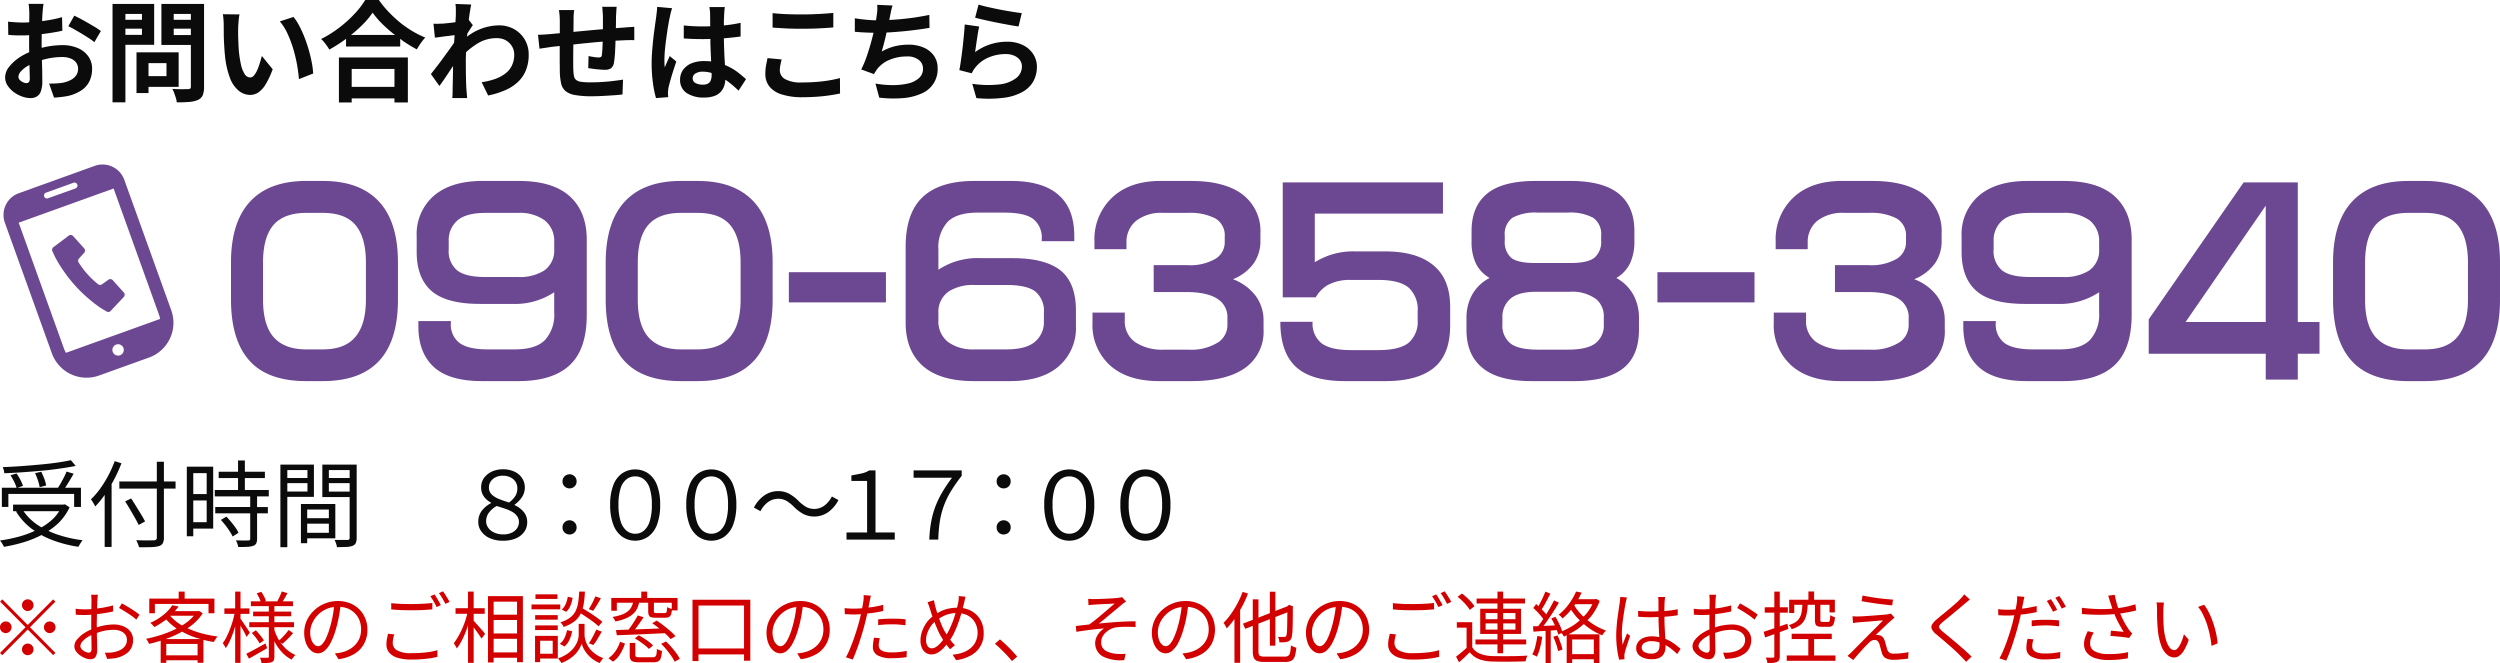 <svg id="common_contact_tel.svg" xmlns="http://www.w3.org/2000/svg" width="487" height="129.19" viewBox="0 0 487 129.19">
  <defs>
    <style>
      .cls-1 {
        fill: #6c4792;
      }

      .cls-1, .cls-2, .cls-3 {
        fill-rule: evenodd;
      }

      .cls-2 {
        fill: #0b0b0b;
      }

      .cls-3 {
        fill: #d30000;
      }
    </style>
  </defs>
  <path id="_090-6358-3940" data-name="090-6358-3940" class="cls-1" d="M1081.88,1980.94h-3.24q-7.185,0-10.91,4-3.735,4.02-3.73,11.89v7.21q0,7.875,3.57,11.88c2.37,2.67,6.07,4.01,11.07,4.01h3.24q7.455,0,11.12-4.11,3.525-3.96,3.52-11.78v-7.21c0-5.29-1.24-9.25-3.73-11.91S1086.67,1980.94,1081.88,1980.94Zm8.4,23.1q0,5.04-2.21,7.45c-1.34,1.51-3.41,2.26-6.19,2.26h-3.24q-4.17,0-6.29-2.33c-1.4-1.56-2.11-4.02-2.11-7.38v-7.21q0-5.19,2.25-7.55,2.07-2.115,6.15-2.12h3.24q4.125,0,6.15,2.12,2.25,2.4,2.25,7.55v7.21Zm29.74-23.1h-7.04q-6.33,0-9.71,3.11a9.919,9.919,0,0,0-3.1,7.73v2.97q0,5.085,2.88,7.61,2.9,2.535,9.46,2.53h6.24a13.836,13.836,0,0,0,8.21-2.27v3.96a7.286,7.286,0,0,1-1.8,5.35c-1.21,1.22-3.17,1.82-5.89,1.82h-5.26q-3.75,0-5.47-1.23a4.471,4.471,0,0,1-1.71-3.91v-0.38h-6.33v0.99q0,5.19,3,7.95t9.39,2.76h7.08q6.705,0,10.02-3.12,3.315-3.105,3.31-9.8v-14.62q0-5.46-3.31-8.46T1120.02,1980.94Zm6.94,13.29a4.725,4.725,0,0,1-2.01,4.2,9.01,9.01,0,0,1-5.07,1.22h-6.38c-2.51,0-4.31-.42-5.42-1.27a4.869,4.869,0,0,1-1.67-4.15v-1.55a5.065,5.065,0,0,1,1.71-4.06c1.14-.97,2.97-1.46,5.47-1.46h6.33a8.217,8.217,0,0,1,5.19,1.46,5.074,5.074,0,0,1,1.85,4.24v1.37Zm27.91-13.29h-3.24q-7.17,0-10.91,4-3.72,4.02-3.73,11.89v7.21q0,7.875,3.57,11.88t11.07,4.01h3.24q7.47,0,11.12-4.11,3.525-3.96,3.52-11.78v-7.21c0-5.29-1.24-9.25-3.73-11.91S1159.66,1980.94,1154.87,1980.94Zm8.4,23.1q0,5.04-2.2,7.45c-1.35,1.51-3.41,2.26-6.2,2.26h-3.24c-2.78,0-4.88-.78-6.28-2.33s-2.11-4.02-2.11-7.38v-7.21q0-5.19,2.25-7.55,2.055-2.115,6.14-2.12h3.24q4.125,0,6.15,2.12,2.25,2.4,2.25,7.55v7.21Zm9.4,0.56h18.91v-5.89h-18.91v5.89Zm43.58-8.62h-6.24a13.729,13.729,0,0,0-8.21,2.26v-3.96a7.322,7.322,0,0,1,1.78-5.35q1.785-1.815,5.87-1.82h5.25q3.9,0,5.56,1.23a4.6,4.6,0,0,1,1.67,3.96v0.38h6.34v-0.99q0-5.235-2.91-7.88-3.06-2.865-9.44-2.87h-7.13q-6.7,0-10.04,3.13t-3.33,9.78v14.67c0,3.64,1.11,6.46,3.33,8.44s5.54,2.97,9.95,2.97h7.04q6.375,0,9.71-3.07a9.845,9.845,0,0,0,3.14-7.73v-2.97q0-5.145-2.76-7.59Q1222.815,1995.975,1216.25,1995.98Zm6.1,12.25a4.98,4.98,0,0,1-1.76,4.06q-1.755,1.455-5.51,1.46h-6.29a8.141,8.141,0,0,1-5.14-1.46,5.1,5.1,0,0,1-1.85-4.24v-1.37a4.828,4.828,0,0,1,2.06-4.25,8.881,8.881,0,0,1,5.03-1.22h6.28q3.855,0,5.52,1.27a4.958,4.958,0,0,1,1.66,4.2v1.55Zm36.83-8.15a9.2,9.2,0,0,0,4.03-3.07,7.6,7.6,0,0,0,1.32-4.48v-1.41a8.95,8.95,0,0,0-3.8-7.78q-3.48-2.4-9.72-2.4h-5.96q-5.955,0-9.4,3.23a11.151,11.151,0,0,0-3.45,8.55v1.51h6.24v-1.27a5.291,5.291,0,0,1,1.83-4.22,7.983,7.983,0,0,1,5.35-1.58h4.78a10.677,10.677,0,0,1,5.35,1.08,3.811,3.811,0,0,1,1.83,3.54v1.08a3.755,3.755,0,0,1-1.83,3.26,9.8,9.8,0,0,1-5.44,1.22h-6.57v5.24h6.33q4.32,0,6.34,1.5a4.158,4.158,0,0,1,1.69,3.59v1.22a4.056,4.056,0,0,1-1.74,3.45,9.81,9.81,0,0,1-5.86,1.46h-4.74a9.472,9.472,0,0,1-5.63-1.46,4.916,4.916,0,0,1-2.02-4.25v-1.51h-6.29v1.94a10.571,10.571,0,0,0,3.43,8.36q3.42,3.045,9.52,3.05h6.34c4.53,0,8.01-.85,10.41-2.55a8.631,8.631,0,0,0,3.62-7.54v-1.7a8.008,8.008,0,0,0-1.48-4.74A9.874,9.874,0,0,0,1259.18,2000.08Zm39.05-2.71q-3.255-2.715-9.5-2.71h-5.82a14,14,0,0,0-7.79,2.12v-9.48h24.97v-6.08h-31.21v22.39h6.43a6.376,6.376,0,0,1,2.35-2.4,8.935,8.935,0,0,1,4.41-.99h5.44q4.08,0,5.87,1.48a5.738,5.738,0,0,1,1.78,4.65V2008a5.411,5.411,0,0,1-1.78,4.48q-1.785,1.41-5.87,1.41h-5.4q-3.84,0-5.63-1.3a4.845,4.845,0,0,1-1.78-4.21h-6.29q0,6.12,3.19,8.91,3,2.64,9.43,2.64h7.84q6.285,0,9.46-2.6t3.16-8.29v-3.59C1301.49,2001.87,1300.41,1999.17,1298.23,1997.37Zm35.63,2.47a6.635,6.635,0,0,0,2.7-2.92,9.961,9.961,0,0,0,.82-4.2v-2.02q0-4.815-3.07-7.29t-9.46-2.47h-6.76c-4.25,0-7.39.82-9.4,2.47s-3.03,4.08-3.03,7.29v2.02a9.914,9.914,0,0,0,.82,4.25,6.686,6.686,0,0,0,2.7,2.87,8.117,8.117,0,0,0-3.43,3.3,9.275,9.275,0,0,0-1.08,4.43v2.36c0,3.14.96,5.55,2.87,7.21q3.09,2.79,9.8,2.79h8.36q6.705,0,9.85-2.79,2.715-2.445,2.72-7.21v-2.36a9.275,9.275,0,0,0-1.08-4.43A8.264,8.264,0,0,0,1333.86,1999.84Zm-21.73-8.2a3.9,3.9,0,0,1,1.51-3.54,9.356,9.356,0,0,1,4.97-.99h5.73a9.407,9.407,0,0,1,5.04,1.02,3.875,3.875,0,0,1,1.52,3.51v0.89a4.036,4.036,0,0,1-1.29,3.35c-0.86.69-2.38,1.04-4.57,1.04H1318c-2.25,0-3.79-.34-4.62-1.01a4.126,4.126,0,0,1-1.25-3.38v-0.89Zm19.29,17.21a4.36,4.36,0,0,1-1.64,3.72c-1.1.82-2.86,1.23-5.3,1.23h-5.96q-3.72,0-5.28-1.21a4.4,4.4,0,0,1-1.57-3.74v-1.32a4.567,4.567,0,0,1,1.57-3.66c1.04-.89,2.71-1.34,4.99-1.34h6.53a7.864,7.864,0,0,1,5.21,1.46,4.374,4.374,0,0,1,1.45,3.54v1.32Zm10.45-4.25h18.91v-5.89h-18.91v5.89Zm50.02-4.52a9.262,9.262,0,0,0,4.03-3.07,7.591,7.591,0,0,0,1.31-4.48v-1.41a8.927,8.927,0,0,0-3.8-7.78q-3.465-2.4-9.71-2.4h-5.96q-5.955,0-9.41,3.23a11.151,11.151,0,0,0-3.45,8.55v1.51h6.24v-1.27a5.291,5.291,0,0,1,1.83-4.22,8,8,0,0,1,5.35-1.58h4.79a10.677,10.677,0,0,1,5.35,1.08,3.811,3.811,0,0,1,1.83,3.54v1.08a3.755,3.755,0,0,1-1.83,3.26,9.827,9.827,0,0,1-5.44,1.22h-6.57v5.24h6.33q4.32,0,6.34,1.5a4.183,4.183,0,0,1,1.69,3.59v1.22a4.056,4.056,0,0,1-1.74,3.45,9.823,9.823,0,0,1-5.87,1.46h-4.74a9.514,9.514,0,0,1-5.63-1.46,4.933,4.933,0,0,1-2.01-4.25v-1.51h-6.29v1.94a10.6,10.6,0,0,0,3.42,8.36q3.435,3.045,9.53,3.05h6.33q6.81,0,10.42-2.55a8.624,8.624,0,0,0,3.61-7.54v-1.7a8.069,8.069,0,0,0-1.47-4.74A9.874,9.874,0,0,0,1391.89,2000.08Zm29.08-19.14h-7.04q-6.33,0-9.71,3.11a9.919,9.919,0,0,0-3.1,7.73v2.97q0,5.085,2.88,7.61t9.46,2.53h6.24a13.857,13.857,0,0,0,8.21-2.27v3.96a7.286,7.286,0,0,1-1.8,5.35c-1.21,1.22-3.17,1.82-5.89,1.82h-5.26q-3.75,0-5.47-1.23a4.471,4.471,0,0,1-1.71-3.91v-0.38h-6.33v0.99q0,5.19,3,7.95t9.38,2.76h7.09q6.7,0,10.02-3.12,3.3-3.105,3.31-9.8v-14.62c0-3.64-1.11-6.46-3.31-8.46S1425.41,1980.94,1420.97,1980.94Zm6.94,13.29a4.725,4.725,0,0,1-2.01,4.2,9.033,9.033,0,0,1-5.07,1.22h-6.38c-2.51,0-4.31-.42-5.43-1.27a4.892,4.892,0,0,1-1.66-4.15v-1.55a5.065,5.065,0,0,1,1.71-4.06c1.14-.97,2.97-1.46,5.47-1.46h6.33a8.236,8.236,0,0,1,5.19,1.46,5.1,5.1,0,0,1,1.85,4.24v1.37Zm38.7-13.01h-10.55l-18.49,26.68v6.7h22.8v5.04h6.24v-5.04h4.23v-6.18h-4.23v-27.2Zm-6.24,27.2h-15.62l15.62-22.67v22.67Zm41.9-23.5q-3.735-3.975-10.91-3.98h-3.24q-7.185,0-10.91,4-3.735,4.02-3.73,11.89v7.21q0,7.875,3.57,11.88t11.07,4.01h3.24q7.455,0,11.12-4.11,3.525-3.96,3.52-11.78v-7.21C1506,1991.54,1504.75,1987.58,1502.27,1984.92Zm-2.51,19.12q0,5.04-2.21,7.45c-1.34,1.51-3.41,2.26-6.19,2.26h-3.24q-4.17,0-6.29-2.33t-2.11-7.38v-7.21q0-5.19,2.25-7.55,2.07-2.115,6.15-2.12h3.24q4.125,0,6.14,2.12,2.265,2.4,2.26,7.55v7.21Z" transform="translate(-1019 -1945.69)"/>
  <path id="シェイプ_30_のコピー" data-name="シェイプ 30 のコピー" class="cls-1" d="M1033.61,2001.29a28.746,28.746,0,0,0,4.81,4.26c0.59,0.39,1.35.82,1.35,0.82a0.623,0.623,0,0,0,.79-0.11l2.56-2.73a0.643,0.643,0,0,0,0-.86l-2.16-2.4a0.62,0.62,0,0,0-.84-0.09l-1.24.89a0.635,0.635,0,0,1-.81-0.05,15.783,15.783,0,0,1-2.03-1.92,16.245,16.245,0,0,1-1.69-2.23,0.635,0.635,0,0,1,.03-0.81l1.02-1.13a0.63,0.63,0,0,0,0-.85l-2.16-2.41a0.633,0.633,0,0,0-.85-0.08l-2.99,2.25a0.636,0.636,0,0,0-.19.78s0.34,0.8.67,1.42A28.392,28.392,0,0,0,1033.61,2001.29Zm3.85-23.29-14.8,5.33a4.49,4.49,0,0,0-2.71,5.75l9.15,25.42a7.184,7.184,0,0,0,9.2,4.34l9.73-3.5a7.194,7.194,0,0,0,4.33-9.21l-9.15-25.42A4.5,4.5,0,0,0,1037.46,1978Zm4.92,36.9a1.11,1.11,0,1,1,.67-1.42A1.122,1.122,0,0,1,1042.38,2014.9Zm-14.43-31.68,5.37-1.93a0.579,0.579,0,0,1,.74.35,0.586,0.586,0,0,1-.35.75l-5.37,1.93a0.579,0.579,0,0,1-.74-0.35A0.59,0.59,0,0,1,1027.95,1983.22Zm3.53,30.43-8.84-24.58,18.49-6.66,8.84,24.58a5.093,5.093,0,0,1,.22.83l-18.34,6.6A4.969,4.969,0,0,1,1031.48,2013.65Z" transform="translate(-1019 -1945.69)"/>
  <path id="受付時間_" data-name="受付時間　８：００～１７：００" class="cls-2" d="M1019.84,2037.88c1.18-.05,2.39-0.11,3.64-0.2s2.5-.19,3.73-0.3,2.4-.26,3.51-0.42,2.12-.32,3.02-0.51l-0.93-1.12c-0.78.18-1.69,0.33-2.72,0.48s-2.14.27-3.33,0.38-2.41.21-3.63,0.3-2.43.15-3.59,0.2c0.06,0.16.12,0.35,0.19,0.58A3.039,3.039,0,0,1,1019.84,2037.88Zm8.59,11.23a13.017,13.017,0,0,0,1.98-1.55,10.859,10.859,0,0,0,2.15-3.04l-0.9-.59-0.25.05h-9.86v1.29h0.75l-0.17.07a12.276,12.276,0,0,0,2.97,3.3c0.22,0.16.44,0.31,0.66,0.47a19.819,19.819,0,0,1-2.87,1.06,30.1,30.1,0,0,1-3.89.81c0.08,0.1.18,0.22,0.28,0.37s0.19,0.3.28,0.46,0.16,0.29.21,0.4a30.277,30.277,0,0,0,4-.94,20.55,20.55,0,0,0,3.3-1.35,17.761,17.761,0,0,0,2.16.99,24.715,24.715,0,0,0,5.05,1.3,4.021,4.021,0,0,1,.24-0.44c0.09-.16.19-0.31,0.29-0.46a2.1,2.1,0,0,1,.3-0.38,24.857,24.857,0,0,1-5.01-1.14A15.731,15.731,0,0,1,1028.43,2049.11Zm-4.84-3.84h6.94a8.249,8.249,0,0,1-1.34,1.62,11.748,11.748,0,0,1-2.11,1.53c-0.35-.21-0.68-0.42-1.01-0.65A10.318,10.318,0,0,1,1023.59,2045.27Zm2.24-7.41a12.743,12.743,0,0,1,.56,1.42,9.479,9.479,0,0,1,.34,1.31l1.26-.33a6.663,6.663,0,0,0-.35-1.29q-0.285-.735-0.6-1.38Zm-5.2,4.05h12.81v2.53h1.33v-3.74h-3.1c0.08-.11.16-0.22,0.24-0.34,0.25-.38.5-0.78,0.74-1.19s0.48-.81.7-1.2l-1.39-.42a10.789,10.789,0,0,1-.52,1.15c-0.21.42-.44,0.83-0.66,1.22-0.17.29-.32,0.54-0.48,0.78h-7.89l1.07-.36a7.9,7.9,0,0,0-.51-1.18,10.163,10.163,0,0,0-.75-1.24l-1.17.35a14.441,14.441,0,0,1,.71,1.27,6.874,6.874,0,0,1,.47,1.16h-2.87v3.74h1.27v-2.53Zm26.63,5.35c-0.19-.37-0.44-0.82-0.75-1.33s-0.64-1.05-.98-1.6-0.67-1.06-.98-1.54l-1.17.57c0.31,0.49.64,1.02,0.97,1.59s0.65,1.11.95,1.64,0.53,0.98.71,1.37Zm3.67-11.63h-1.38v3.85h-7.3v1.39h7.3v9.51a0.553,0.553,0,0,1-.14.43,0.737,0.737,0,0,1-.46.14c-0.13,0-.37,0-0.71.01H1047c-0.47-.01-0.96-0.02-1.46-0.05,0.07,0.14.14,0.28,0.21,0.45a5.045,5.045,0,0,1,.2.49,4,4,0,0,1,.13.44c0.97,0.01,1.77,0,2.41-.02a6.178,6.178,0,0,0,1.47-.2,1.314,1.314,0,0,0,.74-0.54,2.254,2.254,0,0,0,.23-1.15v-9.51h2.27v-1.39h-2.27v-3.85Zm-8.27.31-1.31-.42a23.96,23.96,0,0,1-1.25,2.8,23.229,23.229,0,0,1-1.59,2.57,16.448,16.448,0,0,1-1.8,2.09,3.278,3.278,0,0,1,.31.42c0.1,0.17.21,0.34,0.31,0.52a3.546,3.546,0,0,1,.22.43,18.462,18.462,0,0,0,1.84-2.25v10.13h1.35v-12.26c0.17-.3.34-0.59,0.5-0.9A29.212,29.212,0,0,0,1042.66,2035.94Zm22.22,12.53c-0.26-.36-0.55-0.74-0.86-1.11s-0.62-.72-0.91-1.03l-1.08.64c0.3,0.33.6,0.69,0.9,1.07s0.57,0.77.81,1.14a6.013,6.013,0,0,1,.57,1.02l1.15-.72A6.508,6.508,0,0,0,1064.88,2048.47Zm1.82-9.65h3.9v-1.23h-3.9v-2.2h-1.33v2.2h-3.77v1.23h3.77v2.32h-4.53v1.25h6.9v2.07h-6.81v1.23h6.81v4.93a0.337,0.337,0,0,1-.08.27,0.419,0.419,0,0,1-.29.08c-0.15.01-.45,0.01-0.9,0.01l-1.51-.03a6.006,6.006,0,0,1,.28.65,3.706,3.706,0,0,1,.17.65c0.73,0,1.33-.01,1.8-0.04a3.7,3.7,0,0,0,1.13-.2,0.941,0.941,0,0,0,.57-0.47,1.971,1.971,0,0,0,.17-0.9v-4.95h2.1v-1.23h-2.1v-2.07h2.28v-1.25h-4.66v-2.32Zm-10.66-2.22h-0.65v13.56h1.26v-1.5h3.88V2036.6h-4.49Zm0.61,10.81v-4.23h2.61v4.23h-2.61Zm2.61-9.55v4.07h-2.61v-4.07h2.61Zm20.89,4.62v-6.29h-6.53v16.1h1.35v-9.81h5.18Zm-5.18-1.04v-1.63h3.92v1.63h-3.92Zm3.92-4.18v1.54h-3.92v-1.54h3.92Zm8.22-1.07h-5.32v6.33h5.32v7.91a0.465,0.465,0,0,1-.09.33,0.451,0.451,0,0,1-.32.11h-1.47c-0.34,0-.69,0-1.05-0.01,0.06,0.12.12,0.26,0.19,0.44s0.12,0.34.17,0.51,0.08,0.32.11,0.46c0.74,0,1.36-.02,1.86-0.04a3.54,3.54,0,0,0,1.18-.22,1.128,1.128,0,0,0,.62-0.55,2.486,2.486,0,0,0,.17-1.01v-14.26h-1.37Zm0,1.07v1.54h-4.05v-1.54h4.05Zm-4.05,4.19v-1.64h4.05v1.64h-4.05Zm1.26,9.11v-6.69h-6.7v7.63h1.22v-0.94h5.48Zm-5.48-1.08v-1.78h4.22v1.78h-4.22Zm4.22-4.53v1.69h-4.22v-1.69h4.22Zm36.18-.87V2044a5.476,5.476,0,0,0,1.5-1.56,3.5,3.5,0,0,0,.5-1.81,3.354,3.354,0,0,0-.53-1.79,3.513,3.513,0,0,0-1.47-1.26,5.151,5.151,0,0,0-2.28-.47,4.977,4.977,0,0,0-2.2.47,3.936,3.936,0,0,0-1.5,1.25,3.068,3.068,0,0,0-.53,1.82,2.953,2.953,0,0,0,.49,1.7,4.056,4.056,0,0,0,1.45,1.27v0.07a5.552,5.552,0,0,0-1.83,1.51,3.567,3.567,0,0,0-.67,2.17,3.1,3.1,0,0,0,.59,1.84,4.035,4.035,0,0,0,1.66,1.32,6.139,6.139,0,0,0,2.57.49,6.206,6.206,0,0,0,2.57-.48,3.823,3.823,0,0,0,1.6-1.31,3.134,3.134,0,0,0,.54-1.78,3.064,3.064,0,0,0-.62-1.96A5.007,5.007,0,0,0,1119.24,2044.08Zm-5-3.43a2.129,2.129,0,0,1,.34-1.16,2.544,2.544,0,0,1,.95-0.82,2.911,2.911,0,0,1,1.37-.31,3.238,3.238,0,0,1,1.6.35,2.51,2.51,0,0,1,.96.89,2.35,2.35,0,0,1,.32,1.18,2.917,2.917,0,0,1-.31,1.39,4.6,4.6,0,0,1-1.31,1.41c-0.68-.21-1.32-0.43-1.92-0.67a4.362,4.362,0,0,1-1.45-.89A1.838,1.838,0,0,1,1114.24,2040.65Zm5.49,7.93a2.517,2.517,0,0,1-1.04.88,3.718,3.718,0,0,1-1.64.33,4.037,4.037,0,0,1-1.76-.35,2.758,2.758,0,0,1-1.17-.93,2.155,2.155,0,0,1-.42-1.28,2.716,2.716,0,0,1,.52-1.64,4.738,4.738,0,0,1,1.53-1.33c0.61,0.18,1.18.37,1.71,0.55a7.407,7.407,0,0,1,1.38.62,2.823,2.823,0,0,1,.91.83,1.847,1.847,0,0,1,.34,1.13A2.108,2.108,0,0,1,1119.73,2048.58Zm10.22-1.54a1.364,1.364,0,0,0-.95.38,1.3,1.3,0,0,0-.42,1.02,1.284,1.284,0,0,0,.42,1,1.4,1.4,0,0,0,1.9,0,1.284,1.284,0,0,0,.42-1,1.3,1.3,0,0,0-.42-1.02A1.364,1.364,0,0,0,1129.95,2047.04Zm0-8.96a1.364,1.364,0,0,0-.95.38,1.27,1.27,0,0,0-.42,1,1.284,1.284,0,0,0,.42,1,1.4,1.4,0,0,0,1.9,0,1.284,1.284,0,0,0,.42-1,1.27,1.27,0,0,0-.42-1A1.364,1.364,0,0,0,1129.95,2038.08Zm15.32-.18a4.574,4.574,0,0,0-5.08,0,4.919,4.919,0,0,0-1.72,2.3,10.3,10.3,0,0,0-.61,3.82,10.633,10.633,0,0,0,.61,3.86,5.022,5.022,0,0,0,1.72,2.35,4.478,4.478,0,0,0,5.08,0,5.022,5.022,0,0,0,1.72-2.35,10.633,10.633,0,0,0,.61-3.86,10.3,10.3,0,0,0-.61-3.82A4.919,4.919,0,0,0,1145.27,2037.9Zm0.29,9.35a3.828,3.828,0,0,1-1.15,1.83,2.581,2.581,0,0,1-1.68.58,2.611,2.611,0,0,1-1.67-.58,3.838,3.838,0,0,1-1.16-1.83,10.373,10.373,0,0,1-.42-3.23,10.175,10.175,0,0,1,.42-3.22,3.552,3.552,0,0,1,1.16-1.76,2.7,2.7,0,0,1,1.67-.55,2.67,2.67,0,0,1,1.68.55,3.542,3.542,0,0,1,1.15,1.76,10.175,10.175,0,0,1,.42,3.22A10.373,10.373,0,0,1,1145.56,2047.25Zm14.55-9.35a4.591,4.591,0,0,0-5.09,0,4.919,4.919,0,0,0-1.72,2.3,10.3,10.3,0,0,0-.61,3.82,10.633,10.633,0,0,0,.61,3.86,5.022,5.022,0,0,0,1.72,2.35,4.494,4.494,0,0,0,5.09,0,5.022,5.022,0,0,0,1.72-2.35,10.852,10.852,0,0,0,.61-3.86,10.506,10.506,0,0,0-.61-3.82A4.919,4.919,0,0,0,1160.11,2037.9Zm0.29,9.35a3.983,3.983,0,0,1-1.15,1.83,2.723,2.723,0,0,1-3.36,0,3.838,3.838,0,0,1-1.16-1.83,10.373,10.373,0,0,1-.42-3.23,10.175,10.175,0,0,1,.42-3.22,3.552,3.552,0,0,1,1.16-1.76,2.841,2.841,0,0,1,3.36,0,3.679,3.679,0,0,1,1.15,1.76,10.175,10.175,0,0,1,.42,3.22A10.373,10.373,0,0,1,1160.4,2047.25Zm19.21-3.09a3.337,3.337,0,0,1-3.61.26,7.614,7.614,0,0,1-1.4-1.1,7.734,7.734,0,0,0-1.88-1.45,4.488,4.488,0,0,0-2.17-.51,4.668,4.668,0,0,0-2.63.82,6.434,6.434,0,0,0-2.06,2.39l1.28,0.7a4.985,4.985,0,0,1,1.44-1.75,3.385,3.385,0,0,1,3.62-.27,8.029,8.029,0,0,1,1.39,1.1,7.829,7.829,0,0,0,1.89,1.46,4.778,4.778,0,0,0,4.79-.31,6.55,6.55,0,0,0,2.06-2.4l-1.28-.69A5.076,5.076,0,0,1,1179.61,2044.16Zm9.94-6.83h-1.24a4.427,4.427,0,0,1-1.49.59c-0.57.12-1.22,0.25-1.97,0.38v1.07h3.06v10.04h-4.01v1.39h9.4v-1.39h-3.75v-12.08Zm7.42,1.43h7.48a30.036,30.036,0,0,0-1.87,2.77,19.079,19.079,0,0,0-1.33,2.73,16.782,16.782,0,0,0-.84,2.99,22.862,22.862,0,0,0-.38,3.55h1.75a27.471,27.471,0,0,1,.29-3.48,16.379,16.379,0,0,1,.76-3.01,16.191,16.191,0,0,1,1.37-2.86,30.486,30.486,0,0,1,2.14-3.07v-1.05h-9.37v1.43Zm17.54-.68a1.382,1.382,0,0,0-.95.38,1.263,1.263,0,0,0-.41,1,1.277,1.277,0,0,0,.41,1,1.371,1.371,0,0,0,.95.37,1.4,1.4,0,0,0,.96-0.37,1.311,1.311,0,0,0,.41-1,1.3,1.3,0,0,0-.41-1A1.406,1.406,0,0,0,1214.51,2038.08Zm0,8.96a1.382,1.382,0,0,0-.95.38,1.291,1.291,0,0,0-.41,1.02,1.277,1.277,0,0,0,.41,1,1.371,1.371,0,0,0,.95.37,1.4,1.4,0,0,0,.96-0.37,1.311,1.311,0,0,0,.41-1,1.325,1.325,0,0,0-.41-1.02A1.406,1.406,0,0,0,1214.51,2047.04Zm15.33-9.14a4.591,4.591,0,0,0-5.09,0,4.919,4.919,0,0,0-1.72,2.3,10.3,10.3,0,0,0-.61,3.82,10.633,10.633,0,0,0,.61,3.86,5.022,5.022,0,0,0,1.72,2.35,4.494,4.494,0,0,0,5.09,0,5.022,5.022,0,0,0,1.72-2.35,10.852,10.852,0,0,0,.61-3.86,10.506,10.506,0,0,0-.61-3.82A4.919,4.919,0,0,0,1229.84,2037.9Zm0.29,9.35a3.913,3.913,0,0,1-1.16,1.83,2.581,2.581,0,0,1-1.68.58,2.611,2.611,0,0,1-1.67-.58,3.838,3.838,0,0,1-1.16-1.83,10.373,10.373,0,0,1-.42-3.23,10.175,10.175,0,0,1,.42-3.22,3.552,3.552,0,0,1,1.16-1.76,2.7,2.7,0,0,1,1.67-.55,2.67,2.67,0,0,1,1.68.55,3.619,3.619,0,0,1,1.16,1.76,10.175,10.175,0,0,1,.42,3.22A10.373,10.373,0,0,1,1230.13,2047.25Zm16.26-7.05a4.919,4.919,0,0,0-1.72-2.3,4.591,4.591,0,0,0-5.09,0,4.9,4.9,0,0,0-1.71,2.3,10.282,10.282,0,0,0-.62,3.82,10.619,10.619,0,0,0,.62,3.86,5.007,5.007,0,0,0,1.71,2.35,4.494,4.494,0,0,0,5.09,0,5.022,5.022,0,0,0,1.72-2.35,10.633,10.633,0,0,0,.61-3.86A10.3,10.3,0,0,0,1246.39,2040.2Zm-1.43,7.05a3.9,3.9,0,0,1-1.15,1.83,2.619,2.619,0,0,1-1.68.58,2.592,2.592,0,0,1-1.67-.58,3.765,3.765,0,0,1-1.16-1.83,10.054,10.054,0,0,1-.43-3.23,9.863,9.863,0,0,1,.43-3.22,3.488,3.488,0,0,1,1.16-1.76,2.681,2.681,0,0,1,1.67-.55,2.71,2.71,0,0,1,1.68.55,3.609,3.609,0,0,1,1.15,1.76,10.175,10.175,0,0,1,.42,3.22A10.373,10.373,0,0,1,1244.96,2047.25Z" transform="translate(-1019 -1945.69)"/>
  <path id="お問い合わせはこちら" class="cls-2" d="M1034.08,1955.02a7.61,7.61,0,0,0-2.93-.54,17.137,17.137,0,0,0-2.69.24c-0.45.08-.9,0.18-1.34,0.29-0.01-.26-0.01-0.52-0.01-0.76,0-.5.01-1.01,0.01-1.54,0-.12.01-0.25,0.01-0.38h0.03c0.7-.08,1.39-0.18,2.08-0.29s1.32-.23,1.91-0.37l-0.06-2.64c-0.53.16-1.13,0.3-1.78,0.43s-1.32.24-2.01,0.33c-0.03,0-.06.01-0.1,0.01a0.86,0.86,0,0,1,.01-0.16c0.02-.49.04-0.94,0.07-1.35,0.01-.18.03-0.39,0.05-0.63s0.05-.47.08-0.7,0.05-.41.06-0.52h-2.91a3.157,3.157,0,0,1,.08.54c0.02,0.25.04,0.49,0.05,0.74s0.02,0.44.02,0.59c0,0.24,0,.58-0.01,1,0,0.22,0,.47-0.01.73-0.43.02-.84,0.04-1.22,0.04s-0.8-.01-1.27-0.04-1.02-.06-1.63-0.13l0.04,2.57c0.36,0.04.77,0.07,1.22,0.09s1.02,0.02,1.72.02c0.33,0,.72-0.02,1.13-0.04-0.01.6-.01,1.19-0.01,1.78,0,0.51.01,1.02,0.02,1.53a12.5,12.5,0,0,0-1.88,1,8.421,8.421,0,0,0-2.04,1.86,3.311,3.311,0,0,0-.77,2.03,2.842,2.842,0,0,0,.47,1.59,4.967,4.967,0,0,0,1.22,1.29,6.411,6.411,0,0,0,1.61.86,5.019,5.019,0,0,0,1.62.31,2.5,2.5,0,0,0,1.22-.29,1.873,1.873,0,0,0,.81-1.01,5.733,5.733,0,0,0,.29-2.04c0-.32-0.01-0.75-0.01-1.32s-0.02-1.2-.04-1.88l-0.03-.87c0.42-.12.84-0.23,1.27-0.32a13.688,13.688,0,0,1,2.68-.27,4.434,4.434,0,0,1,1.62.27,2.51,2.51,0,0,1,1.09.79,1.975,1.975,0,0,1,.39,1.24,2.19,2.19,0,0,1-.4,1.31,2.985,2.985,0,0,1-1.1.9,5.954,5.954,0,0,1-1.56.51c-0.36.06-.76,0.09-1.21,0.12s-0.9.03-1.38,0.03l0.97,2.74c0.42-.03.87-0.07,1.34-0.12s0.94-.12,1.42-0.22a7.823,7.823,0,0,0,2.71-1.18,4.459,4.459,0,0,0,1.48-1.8,5.484,5.484,0,0,0,.46-2.27,4.057,4.057,0,0,0-.78-2.51A4.822,4.822,0,0,0,1034.08,1955.02Zm-9.47,6.68a0.689,0.689,0,0,1-.49.18,1.481,1.481,0,0,1-.45-0.09,2.86,2.86,0,0,1-.52-0.27,1.694,1.694,0,0,1-.41-0.39,0.85,0.85,0,0,1-.15-0.48,1.576,1.576,0,0,1,.42-0.98,5.047,5.047,0,0,1,1.15-.99c0.18-.12.38-0.22,0.58-0.33,0.01,0.34.02,0.68,0.02,0.99,0.03,0.72.04,1.27,0.04,1.65A1.023,1.023,0,0,1,1024.61,1961.7Zm10.66-12.03q-1.005-.555-1.8-0.93l-1.16,2.06c0.34,0.16.74,0.36,1.2,0.63s0.95,0.54,1.44.84,0.96,0.59,1.39.87a9.081,9.081,0,0,1,1.04.77l1.27-2.17a12.915,12.915,0,0,0-1.47-.97C1036.57,1950.41,1035.94,1950.04,1035.27,1949.67Zm18.53,12.94v-6.73h-8.21v7.94h2.34v-1.21h5.87Zm-2.37-4.62v2.53h-3.5v-2.53h3.5Zm4.75-11.53h-5.74v7.98h5.74v8.1a0.55,0.55,0,0,1-.11.39,0.574,0.574,0,0,1-.41.12c-0.14,0-.38.01-0.71,0.01s-0.7.01-1.12,0-0.85-.02-1.27-0.05a4.183,4.183,0,0,1,.38.82c0.11,0.32.22,0.63,0.32,0.95a3.65,3.65,0,0,1,.17.85c0.98,0,1.81-.03,2.48-0.09a5.056,5.056,0,0,0,1.68-.4,1.81,1.81,0,0,0,.91-0.92,4.322,4.322,0,0,0,.25-1.66v-16.1h-2.57Zm0,1.94v1.15h-3.34v-1.15h3.34Zm-3.34,4.12v-1.25h3.34v1.25h-3.34Zm-3.81,1.9v-7.96h-8.11v19.17h2.51v-11.21h5.6Zm-5.6-1.94v-1.21h3.22v1.21h-3.22Zm3.22-4.08v1.15h-3.22v-1.15h3.22Zm32.5,7.03c-0.24-.83-0.51-1.64-0.82-2.44a23.019,23.019,0,0,0-1.01-2.23,10.853,10.853,0,0,0-1.14-1.77l-2.67.87a10.041,10.041,0,0,1,1.5,2.39,21.668,21.668,0,0,1,1.11,2.93,29.443,29.443,0,0,1,.74,3.09c0.18,1.02.3,1.96,0.37,2.83l2.78-1.09a17.329,17.329,0,0,0-.28-2.16C1079.58,1957.06,1079.39,1956.26,1079.15,1955.43Zm-9.53,2.52a11.068,11.068,0,0,1-.5,1.37,4.286,4.286,0,0,1-.63,1.05,0.972,0.972,0,0,1-.71.41,1.3,1.3,0,0,1-1.11-.65,5.382,5.382,0,0,1-.72-1.82,21.407,21.407,0,0,1-.42-2.7c-0.04-.51-0.07-1.03-0.09-1.55s-0.04-1.02-.05-1.52,0-.97.01-1.44c0-.2.01-0.46,0.04-0.77s0.04-.63.08-0.96a6.6,6.6,0,0,1,.14-0.87l-3.25-.04a10.313,10.313,0,0,1,.13,1.11c0.03,0.41.04,0.76,0.04,1.06,0,0.43.01,0.96,0.01,1.62s0.03,1.34.07,2.06,0.08,1.41.15,2.06a17.042,17.042,0,0,0,1.01,4.57,5.825,5.825,0,0,0,1.74,2.47,3.547,3.547,0,0,0,2.16.77,2.885,2.885,0,0,0,1.6-.48,5.031,5.031,0,0,0,1.42-1.57,16.547,16.547,0,0,0,1.38-2.95l-2.11-2.59C1069.9,1957.01,1069.77,1957.46,1069.62,1957.95Zm27.29-7.89a24.074,24.074,0,0,1-2.22-2.07,18.715,18.715,0,0,1-1.9-2.32h-2.63a16.257,16.257,0,0,1-2.11,2.73,23.152,23.152,0,0,1-3,2.7,21.752,21.752,0,0,1-3.5,2.19,4.572,4.572,0,0,1,.6.63c0.2,0.24.39,0.5,0.57,0.75s0.32,0.48.43,0.68a29.1,29.1,0,0,0,3.26-2.1v1.51h10.55v-1.51c0.26,0.19.51,0.4,0.78,0.58a27.185,27.185,0,0,0,2.46,1.48c0.23-.4.48-0.8,0.76-1.2a9.02,9.02,0,0,1,.88-1.1,20.1,20.1,0,0,1-2.5-1.25A20.83,20.83,0,0,1,1096.91,1950.06Zm-9.54,2.44a23.94,23.94,0,0,0,2.04-1.79,16.854,16.854,0,0,0,2.18-2.55,16.326,16.326,0,0,0,1.64,1.95,26.619,26.619,0,0,0,2.12,1.93c0.19,0.17.41,0.3,0.61,0.46h-8.59Zm-2.35,13.15h2.49v-0.79h8.33v0.79h2.61v-8.77h-13.43v8.77Zm10.82-6.53v3.49h-8.33v-3.49h8.33Zm23.28-7.77a6.038,6.038,0,0,0-2.94-.72,10.335,10.335,0,0,0-3.61.72,10.527,10.527,0,0,0-2.59,1.48c0.01-.08.01-0.16,0.02-0.23,0.01-.13.02-0.25,0.04-0.37,0.05-.08.08-0.14,0.14-0.23,0.17-.26.33-0.52,0.49-0.77s0.31-.47.44-0.64l-0.79-1.02c0.07-.57.14-1.12,0.22-1.59,0.1-.62.18-1.09,0.25-1.41l-3.07-.11a6.451,6.451,0,0,1,.08.97v0.94c0,0.15-.01.41-0.03,0.8-0.01.25-.03,0.54-0.05,0.85-0.42.05-.83,0.11-1.24,0.15-0.47.05-.87,0.09-1.21,0.12-0.36.01-.68,0.02-0.95,0.03s-0.57,0-.88-0.01l0.28,2.72c0.35-.04.73-0.09,1.13-0.15s0.81-.11,1.21-0.16,0.78-.09,1.13-0.14c0.13-.02.25-0.04,0.37-0.05-0.04.5-.07,1-0.1,1.49-0.12.17-.24,0.36-0.39,0.56-0.31.44-.65,0.92-1.02,1.42s-0.73,1.01-1.1,1.51-0.74.98-1.09,1.43-0.66.84-.92,1.18l1.66,2.32c0.28-.39.6-0.83,0.95-1.34s0.71-1.05,1.07-1.6c0.22-.34.43-0.64,0.64-0.96-0.01.3-.01,0.59-0.02,0.85,0,0.67-.02,1.3-0.03,1.9s-0.03,1.24-.04,1.93c0,0.17,0,.42-0.01.74s-0.03.6-.05,0.84h2.9c-0.03-.24-0.06-0.53-0.08-0.87s-0.05-.59-0.07-0.77c-0.04-.67-0.07-1.31-0.08-1.94s-0.03-1.23-.03-1.83-0.01-1.18-.01-1.76c0-.56.02-1.15,0.04-1.76a14.476,14.476,0,0,1,2.23-1.7,7.037,7.037,0,0,1,3.73-1.05,3.8,3.8,0,0,1,1.43.25,3.253,3.253,0,0,1,1.77,1.75,3.23,3.23,0,0,1,.23,1.19,4.8,4.8,0,0,1-.47,2.18,4.187,4.187,0,0,1-1.31,1.56,7.348,7.348,0,0,1-2.01,1.05,14.9,14.9,0,0,1-2.55.61l1.26,2.58a16.2,16.2,0,0,0,3.44-1.08,8.348,8.348,0,0,0,2.46-1.65,6.357,6.357,0,0,0,1.49-2.27,7.952,7.952,0,0,0,.51-2.92,5.734,5.734,0,0,0-.78-3A5.625,5.625,0,0,0,1119.12,1951.35Zm21.41-.29c-0.47.03-1,.07-1.56,0.11,0.01-.3.01-0.61,0.02-0.94,0-.44.01-0.9,0.01-1.37,0.01-.19.03-0.41,0.04-0.66s0.03-.47.04-0.69,0.03-.38.04-0.5h-2.82a5.114,5.114,0,0,1,.07.58c0.01,0.24.03,0.48,0.05,0.73s0.03,0.47.03,0.65v2.41c-0.65.05-1.32,0.11-2.01,0.17-1.14.11-2.24,0.21-3.29,0.31-0.16.02-.29,0.03-0.44,0.04v-0.5c0.01-.64.02-1.15,0.02-1.54,0-.45,0-0.84.02-1.18a9.671,9.671,0,0,1,.1-1.03h-2.97c0.06,0.37.1,0.75,0.13,1.13s0.04,0.79.04,1.23v2.15c-0.69.06-1.23,0.11-1.6,0.15-0.53.04-1.03,0.08-1.49,0.11s-0.85.04-1.16,0.04l0.29,2.72,0.75-.12c0.32-.04.64-0.09,0.96-0.14s0.6-.09.82-0.12c0.36-.04.84-0.09,1.41-0.15v1.95c0,0.64,0,1.23.01,1.75s0.01,0.94.01,1.26a12.623,12.623,0,0,0,.25,2.31,2.668,2.668,0,0,0,.85,1.49,3.875,3.875,0,0,0,1.85.79,17.582,17.582,0,0,0,3.26.24c0.68,0,1.38-.02,2.13-0.06s1.46-.08,2.15-0.13,1.26-.1,1.72-0.16l0.11-2.89c-0.54.09-1.16,0.17-1.88,0.26s-1.46.15-2.23,0.2-1.5.07-2.19,0.07a13.084,13.084,0,0,1-1.86-.1,1.9,1.9,0,0,1-1-.39,1.285,1.285,0,0,1-.41-0.77,9.642,9.642,0,0,1-.12-1.29c-0.01-.35-0.02-0.84-0.02-1.45s0.01-1.28.01-2.03c0.01-.44.01-0.89,0.02-1.34,0.82-.09,1.68-0.19,2.57-0.27,0.93-.1,1.85-0.18,2.75-0.26l0.4-.03a1.62,1.62,0,0,0-.01.22q-0.03.735-.06,1.35c-0.03.41-.06,0.75-0.1,1.02a0.464,0.464,0,0,1-.18.4,0.952,0.952,0,0,1-.47.09,5.958,5.958,0,0,1-.88-0.08c-0.38-.06-0.74-0.12-1.06-0.19l-0.06,2.36c0.25,0.03.58,0.07,0.98,0.13s0.8,0.1,1.22.13,0.74,0.06.98,0.06a2.227,2.227,0,0,0,1.24-.29,1.682,1.682,0,0,0,.59-1.12c0.07-.37.12-0.84,0.17-1.42s0.07-1.21.1-1.9c0.02-.32.02-0.63,0.03-0.94,0.62-.04,1.18-0.06,1.63-0.08q0.285-.015.69-0.03c0.27-.01.54-0.01,0.79-0.01s0.43,0.01.55,0.02v-2.61c-0.31.02-.65,0.05-1.03,0.07S1140.83,1951.03,1140.53,1951.06Zm20.57,7.7a7.847,7.847,0,0,0-.88-0.4c-0.02-.37-0.04-0.76-0.07-1.17-0.04-.71-0.07-1.49-0.1-2.34-0.02-.54-0.03-1.11-0.04-1.7,1.16-.09,2.25-0.21,3.26-0.35v-2.66a26.951,26.951,0,0,1-3.26.5c0-.48,0-0.9.02-1.29s0.03-.68.04-0.91,0.03-.48.05-0.72,0.05-.47.08-0.66h-3.01c0.04,0.21.07,0.46,0.1,0.74a6.306,6.306,0,0,1,.04.66c0,0.33.01,0.82,0.01,1.48,0.01,0.27.01,0.57,0.01,0.87q-0.735.03-1.47,0.03c-0.63,0-1.25-.02-1.86-0.05s-1.22-.08-1.82-0.14v2.53c0.61,0.04,1.23.08,1.84,0.1s1.22,0.03,1.84.03q0.75,0,1.5-.03c0,0.41,0,.8.02,1.21,0.02,0.8.06,1.57,0.09,2.31,0.02,0.3.03,0.58,0.04,0.86a12.132,12.132,0,0,0-1.38-.07,6.275,6.275,0,0,0-2.48.45,3.742,3.742,0,0,0-1.62,1.28,3.253,3.253,0,0,0-.57,1.9,2.978,2.978,0,0,0,1.26,2.58,5.969,5.969,0,0,0,3.46.89,5.665,5.665,0,0,0,1.92-.29,3.111,3.111,0,0,0,1.28-.82,3.262,3.262,0,0,0,.7-1.23,5.031,5.031,0,0,0,.2-1.13c0.07,0.05.15,0.09,0.23,0.15a22.027,22.027,0,0,1,2.34,1.98l1.45-2.23c-0.42-.39-0.89-0.79-1.42-1.21A11.136,11.136,0,0,0,1161.1,1958.76Zm-3.63,2.54a1.181,1.181,0,0,1-.54.66,2,2,0,0,1-1.03.22,2.945,2.945,0,0,1-1.39-.3,0.986,0.986,0,0,1-.57-0.93,1.08,1.08,0,0,1,.56-0.96,2.694,2.694,0,0,1,1.44-.34,5.951,5.951,0,0,1,1.68.26c0,0.11.01,0.24,0.01,0.33A3,3,0,0,1,1157.47,1961.3Zm-8.33-3.97c-0.11.24-.22,0.48-0.32,0.72s-0.21.49-.31,0.75a5.036,5.036,0,0,1-.07-0.69c-0.01-.25-0.01-0.48-0.01-0.69q0-.645.06-1.53c0.04-.58.11-1.21,0.19-1.87s0.17-1.3.26-1.93,0.18-1.2.27-1.7,0.16-.91.23-1.21c0.03-.12.07-0.31,0.12-0.55a7.221,7.221,0,0,1,.18-0.74q0.12-.39.18-0.6l-2.9-.26c-0.02.35-.04,0.7-0.09,1.08s-0.08.71-.12,1.01c-0.06.41-.14,0.95-0.23,1.63s-0.2,1.41-.29,2.22-0.17,1.65-.24,2.52-0.11,1.71-.11,2.5a27.306,27.306,0,0,0,.26,3.92,20.422,20.422,0,0,0,.59,2.89l2.38-.19c-0.02-.15-0.03-0.3-0.04-0.46s-0.01-.3-0.01-0.42a3.293,3.293,0,0,1,.04-0.49c0.02-.19.04-0.37,0.07-0.51,0.08-.38.21-0.85,0.37-1.42s0.34-1.17.54-1.81l0.6-1.83-1.28-1.06C1149.36,1956.85,1149.26,1957.09,1149.14,1957.33Zm26.11-6.04q1.005,0,2.13-.03c0.76-.02,1.48-0.06,2.17-0.1s1.29-.08,1.78-0.13v-2.83q-0.8.09-1.83,0.15c-0.69.05-1.4,0.08-2.14,0.11s-1.45.04-2.13,0.04q-1.665,0-3.12-.06c-0.97-.04-1.84-0.11-2.61-0.19v2.81c0.86,0.07,1.76.12,2.7,0.17S1174.15,1951.29,1175.25,1951.29Zm5.25,10.06q-1.185.2-2.52,0.3c-0.88.07-1.8,0.1-2.75,0.1a6.293,6.293,0,0,1-3.3-.65,1.955,1.955,0,0,1-1.02-1.69,5.531,5.531,0,0,1,.11-1.06c0.07-.35.15-0.71,0.25-1.08l-2.76-.26c-0.08.4-.17,0.85-0.27,1.36a8.887,8.887,0,0,0-.15,1.7,3.882,3.882,0,0,0,.8,2.48,4.863,4.863,0,0,0,2.42,1.54,12.857,12.857,0,0,0,4.02.54c0.98,0,1.91-.04,2.79-0.1s1.7-.15,2.45-0.26,1.45-.23,2.07-0.37l-0.02-3A20.987,20.987,0,0,1,1180.5,1961.35Zm18.46-6.38a7.233,7.233,0,0,0-2.98-.58,11.492,11.492,0,0,0-2.67.31,10.416,10.416,0,0,0-2.55,1.03c0.11-.39.23-0.83,0.36-1.3s0.25-.96.37-1.46c0.07-.32.14-0.63,0.21-0.95,0.23-.01.45-0.01,0.68-0.03,0.9-.06,1.81-0.13,2.74-0.22s1.81-.2,2.66-0.31,1.61-.23,2.29-0.34l-0.04-2.53c-0.88.18-1.76,0.34-2.67,0.48s-1.8.24-2.7,0.33q-1.275.12-2.43,0.18c0.05-.23.09-0.45,0.13-0.65,0.07-.36.15-0.71,0.22-1.08s0.18-.72.29-1.09l-2.99-.13a8.261,8.261,0,0,1,.02.99,9.991,9.991,0,0,1-.13,1.16c-0.03.25-.07,0.54-0.13,0.86-0.6,0-1.23-.04-1.93-0.11-0.79-.07-1.52-0.17-2.19-0.28v2.63c0.63,0.06,1.32.11,2.05,0.14,0.51,0.03,1.04.04,1.59,0.05-0.12.51-.25,1.03-0.4,1.58-0.26.99-.57,1.98-0.9,2.96a18.984,18.984,0,0,1-1.1,2.61l2.49,0.9c0.11-.19.21-0.35,0.3-0.49s0.19-.29.29-0.45a6,6,0,0,1,2.47-1.85,8.562,8.562,0,0,1,3.36-.64,3.466,3.466,0,0,1,2.33.69,2.09,2.09,0,0,1,.8,1.65,2.39,2.39,0,0,1-.79,1.88,4.755,4.755,0,0,1-2.11,1.04,12.965,12.965,0,0,1-2.98.32,19.735,19.735,0,0,1-3.38-.3l0.74,2.74a23.606,23.606,0,0,0,4.64.09,10.792,10.792,0,0,0,3.6-.9,5.076,5.076,0,0,0,3.13-4.95,4.11,4.11,0,0,0-.71-2.39A4.639,4.639,0,0,0,1198.96,1954.97Zm13.06-5.12c0.65,0.14,1.31.27,1.97,0.4s1.3,0.24,1.9.35,1.1,0.19,1.52.24l0.63-2.59c-0.46-.06-1.06-0.14-1.8-0.26s-1.51-.25-2.34-0.41-1.62-.33-2.38-0.5-1.39-.34-1.9-0.49l-0.67,2.55c0.34,0.09.77,0.19,1.31,0.32S1211.38,1949.72,1212.02,1949.85Zm8.29,6.44a5.036,5.036,0,0,0-1.99-1.79,6.8,6.8,0,0,0-3.16-.68,10.641,10.641,0,0,0-3.21.49,10.519,10.519,0,0,0-3,1.53c0.04-.3.1-0.67,0.16-1.11s0.13-.9.2-1.38,0.14-.94.22-1.39,0.15-.81.22-1.1l-2.82-.4c-0.03.52-.07,1.11-0.13,1.74s-0.12,1.29-.19,1.94-0.14,1.3-.23,1.95-0.17,1.24-.25,1.8-0.17,1.05-.25,1.46l2.42,0.62a5.862,5.862,0,0,1,.32-0.61,6.132,6.132,0,0,1,.46-0.63,6.548,6.548,0,0,1,2.53-1.86,8.582,8.582,0,0,1,3.32-.65,4.177,4.177,0,0,1,1.62.31,2.716,2.716,0,0,1,1.12.85,2.094,2.094,0,0,1,.4,1.25,2.829,2.829,0,0,1-1.11,2.26,6.459,6.459,0,0,1-3.25,1.24,20.14,20.14,0,0,1-5.31-.12l0.8,2.79a23.614,23.614,0,0,0,5.54-.09,9.716,9.716,0,0,0,3.64-1.23,5.284,5.284,0,0,0,2-2.11,5.9,5.9,0,0,0,.61-2.68A4.541,4.541,0,0,0,1220.31,1956.29Z" transform="translate(-1019 -1945.69)"/>
  <path id="_お客様のご相談窓口のため_その他のご連絡はお控えください" data-name="※お客様のご相談窓口のため、その他のご連絡はお控えください" class="cls-3" d="M1028.68,2066.75a1.073,1.073,0,0,0-.79.33,1.135,1.135,0,0,0,0,1.6,1.082,1.082,0,0,0,.79.34A1.135,1.135,0,0,0,1028.68,2066.75Zm-7.76,1.93a1.135,1.135,0,0,0,0-1.6,1.073,1.073,0,0,0-.79-0.33,1.135,1.135,0,0,0,0,2.27A1.082,1.082,0,0,0,1020.92,2068.68Zm8.87-5.79-0.43-.44-4.96,4.99-4.95-4.99-0.43.44,4.95,4.99-4.97,5.01,0.44,0.43,4.96-5,4.96,4.99,0.43-.44-4.95-4.99Zm-5.39,8.17a1.073,1.073,0,0,0-.79.33,1.135,1.135,0,0,0,0,1.6,1.073,1.073,0,0,0,.79.33A1.13,1.13,0,1,0,1024.4,2071.06Zm0-6.35a1.066,1.066,0,0,0,.8-0.34,1.079,1.079,0,0,0,.33-0.8,1.127,1.127,0,0,0-1.13-1.13,1.073,1.073,0,0,0-.79.33,1.1,1.1,0,0,0-.33.8,1.079,1.079,0,0,0,.33.8A1.045,1.045,0,0,0,1024.4,2064.71Zm18.7,3.01a4.6,4.6,0,0,0-1.94-.38,11.13,11.13,0,0,0-1.96.2,12.622,12.622,0,0,0-1.34.36c-0.01-.18-0.01-0.36-0.01-0.53,0-.4.01-0.82,0.02-1.28,0-.26.01-0.51,0.02-0.77,0.13-.01.24-0.02,0.38-0.04,0.49-.06.98-0.13,1.46-0.22s0.92-.17,1.31-0.26l-0.03-1.18c-0.37.11-.79,0.21-1.26,0.31s-0.94.18-1.43,0.24c-0.14.02-.27,0.03-0.41,0.05,0.01-.25.02-0.5,0.03-0.72,0.01-.38.02-0.68,0.03-0.91q0.015-.165.03-0.36c0.01-.13.02-0.26,0.03-0.37a2.236,2.236,0,0,1,.05-0.31h-1.34a1.822,1.822,0,0,1,.05.31c0.01,0.14.02,0.27,0.02,0.41s0.01,0.25.01,0.35c0,0.15,0,.4-0.01.76,0,0.28-.01.6-0.01,0.96-0.42.03-.81,0.05-1.15,0.05-0.28,0-.57-0.01-0.87-0.02s-0.64-.05-1.05-0.1l0.03,1.15c0.26,0.03.53,0.05,0.83,0.06s0.66,0.01,1.09.01c0.31,0,.68-0.02,1.11-0.05-0.01.2-.01,0.39-0.01,0.6,0,0.49-.01.96-0.01,1.39,0,0.28.01,0.58,0.01,0.87a9.361,9.361,0,0,0-1.43.76,6.17,6.17,0,0,0-1.35,1.21,2.139,2.139,0,0,0-.51,1.33,1.631,1.631,0,0,0,.31.95,3.2,3.2,0,0,0,.8.8,4.5,4.5,0,0,0,1.03.56,2.948,2.948,0,0,0,.98.2,1.422,1.422,0,0,0,.7-0.17,1.166,1.166,0,0,0,.45-0.59,2.985,2.985,0,0,0,.17-1.1c0-.23,0-0.54-0.01-0.93s-0.01-.81-0.03-1.27c-0.01-.35-0.02-0.71-0.02-1.06a11.789,11.789,0,0,1,1.33-.4,8.939,8.939,0,0,1,1.94-.21,3.637,3.637,0,0,1,1.31.23,2.133,2.133,0,0,1,.93.66,1.729,1.729,0,0,1,.34,1.09,2,2,0,0,1-.35,1.17,2.6,2.6,0,0,1-.93.77,4.429,4.429,0,0,1-1.24.42,4.924,4.924,0,0,1-.88.11c-0.3.01-.6,0.01-0.88,0l0.43,1.22c0.26-.02.55-0.04,0.87-0.07a6.74,6.74,0,0,0,.99-0.14,5.336,5.336,0,0,0,1.74-.73,3.173,3.173,0,0,0,1.09-1.16,3.43,3.43,0,0,0,.36-1.6,2.62,2.62,0,0,0-.48-1.58A3.217,3.217,0,0,0,1043.1,2067.72Zm-6.41,4.92a0.459,0.459,0,0,1-.4.19,1.7,1.7,0,0,1-.49-0.1,2.311,2.311,0,0,1-.54-0.28,1.72,1.72,0,0,1-.43-0.42,0.77,0.77,0,0,1-.17-0.49,1.318,1.318,0,0,1,.35-0.83,4.206,4.206,0,0,1,.95-0.84,7.367,7.367,0,0,1,.83-0.46c0.01,0.52.02,1.01,0.03,1.46,0.01,0.52.01,0.92,0.01,1.21A0.856,0.856,0,0,1,1036.69,2072.64Zm7.24-8.73c-0.44-.26-0.84-0.49-1.2-0.68l-0.54.9c0.24,0.13.52,0.29,0.83,0.48s0.62,0.38.94,0.59,0.62,0.41.9,0.62a6.511,6.511,0,0,1,.69.58l0.62-.97a10.838,10.838,0,0,0-.97-0.71C1044.8,2064.45,1044.37,2064.18,1043.93,2063.91Zm11.61,4.16c0.36-.25.71-0.5,1.04-0.77a9.2,9.2,0,0,0,1.91-2.15l-0.76-.47-0.2.06h-4.47a9.889,9.889,0,0,0,.72-0.91l-1.22-.23a7.822,7.822,0,0,1-1.64,1.8,10.819,10.819,0,0,1-2.65,1.62c0.08,0.06.17,0.14,0.27,0.23a3.833,3.833,0,0,1,.28.29c0.08,0.11.16,0.21,0.22,0.3a14.222,14.222,0,0,0,2.34-1.48,10.777,10.777,0,0,0,2.02,1.76l-0.21.12a21.821,21.821,0,0,1-2.82,1.13,23.073,23.073,0,0,1-2.91.75,3.057,3.057,0,0,1,.32.48,2.887,2.887,0,0,1,.24.52c0.75-.17,1.51-0.38,2.28-0.62v4.32h1.09v-0.51h6.1v0.5h1.14v-4.47c0.66,0.16,1.33.31,2.02,0.41q0.09-.165.21-0.36c0.08-.13.17-0.26,0.26-0.38a3.517,3.517,0,0,1,.25-0.33,23.311,23.311,0,0,1-3.82-.82A17.524,17.524,0,0,1,1055.54,2068.07Zm-1.25-.64a8.769,8.769,0,0,1-2.13-1.77l0.03-.03h4.57a8.255,8.255,0,0,1-1.16,1.12,11.616,11.616,0,0,1-1.12.77C1054.42,2067.49,1054.35,2067.46,1054.29,2067.43Zm-2.9,5.92v-2.22h6.1v2.22h-6.1Zm-0.13-3.17a20.983,20.983,0,0,0,2.74-1.19c0.16-.08.31-0.18,0.46-0.26a15.692,15.692,0,0,0,2.35,1.06c0.42,0.15.86,0.27,1.29,0.39h-6.84Zm-2.09-6.85h10.45v1.82h1.15v-2.85h-5.8v-1.37h-1.16v1.37h-5.73v2.85h1.09v-1.82Zm24.44,7.45,0.42,0.32c0.31-.27.65-0.59,1.03-0.96s0.71-.74,1.03-1.11l-0.86-.62c-0.15.21-.34,0.45-0.56,0.71s-0.46.52-.7,0.77c-0.21.21-.4,0.39-0.59,0.55l-0.03-.03a10.529,10.529,0,0,1-.9-1.99v-0.55h3.82v-0.97h-3.82v-1.16h3.27v-0.91h-3.27v-1.06h3.62v-0.94h-2c0.12-.18.24-0.38,0.37-0.6,0.2-.33.38-0.67,0.56-1l-1.11-.32a8.773,8.773,0,0,1-.39.95c-0.17.37-.33,0.68-0.48,0.94l0.1,0.03h-2.58l0.26-.1a4.184,4.184,0,0,0-.37-0.86c-0.17-.32-0.35-0.62-0.53-0.9l-0.9.31a8.086,8.086,0,0,1,.51.93,4.73,4.73,0,0,1,.25.62h-1.89v0.94h3.5v1.06h-3.06v0.91h3.06v1.16h-3.81v0.97h3.81v5.7a0.265,0.265,0,0,1-.04.18,0.29,0.29,0,0,1-.2.07h-0.58c-0.29,0-.6,0-0.93-0.01a2.337,2.337,0,0,1,.21.52,3.6,3.6,0,0,1,.12.54c0.46,0,.86-0.02,1.2-0.04a2.957,2.957,0,0,0,.81-0.16,0.8,0.8,0,0,0,.39-0.4,1.97,1.97,0,0,0,.1-0.72v-2.96c0.05,0.09.09,0.19,0.14,0.29a9.042,9.042,0,0,0,1.42,1.95,7.116,7.116,0,0,0,1.8,1.36c0.06-.1.14-0.21,0.22-0.32l0.27-.33a3.184,3.184,0,0,1,.25-0.26,6.374,6.374,0,0,1-1.8-1.16A7.762,7.762,0,0,1,1073.61,2070.78Zm-5.95-1.86a6.515,6.515,0,0,0-.35-0.55c-0.17-.27-0.36-0.55-0.57-0.85s-0.39-.59-0.57-0.85c-0.14-.2-0.24-0.34-0.32-0.45v-0.95h1.74v-1.06h-1.74v-3.28h-1.04v3.28h-2.1v1.06h1.97c-0.09.4-.18,0.81-0.3,1.24-0.17.58-.36,1.15-0.57,1.7a16.019,16.019,0,0,1-.68,1.55,8.93,8.93,0,0,1-.73,1.22c0.09,0.13.19,0.29,0.31,0.48a2.189,2.189,0,0,1,.26.5,9.032,9.032,0,0,0,.78-1.37c0.25-.54.48-1.12,0.7-1.74,0.14-.38.25-0.77,0.36-1.16v7.13h1.04v-7.25c0.1,0.18.21,0.35,0.32,0.55,0.19,0.33.36,0.63,0.51,0.93a7.469,7.469,0,0,1,.35.72Zm1.91,2.11,0.83-.58a6.52,6.52,0,0,0-.68-0.97c-0.3-.37-0.59-0.71-0.88-1.01l-0.79.52a10.429,10.429,0,0,1,.87,1.03A8.641,8.641,0,0,1,1069.57,2071.03Zm1.16,0c-0.69.38-1.37,0.75-2.04,1.12s-1.24.66-1.72,0.89l0.53,0.95c0.52-.29,1.09-0.62,1.7-0.97s1.23-.7,1.83-1.06Zm18.28-6.62a5.3,5.3,0,0,0-1.81-1.2,6.23,6.23,0,0,0-2.38-.44,6.736,6.736,0,0,0-4.66,1.85,6.406,6.406,0,0,0-1.4,1.96,5.686,5.686,0,0,0-.5,2.34,5.482,5.482,0,0,0,.39,2.16,3.451,3.451,0,0,0,1.01,1.4,2.036,2.036,0,0,0,1.27.48,1.993,1.993,0,0,0,1.32-.53,4.985,4.985,0,0,0,1.18-1.57,13.754,13.754,0,0,0,1-2.6,22.567,22.567,0,0,0,.59-2.49c0.12-.65.21-1.25,0.29-1.85a4.838,4.838,0,0,1,1.42.3,4.192,4.192,0,0,1,1.42.96,3.989,3.989,0,0,1,.89,1.39,4.859,4.859,0,0,1,.3,1.72,4.551,4.551,0,0,1-.32,1.75,4.282,4.282,0,0,1-.87,1.31,4.739,4.739,0,0,1-1.22.91,5.794,5.794,0,0,1-1.4.52c-0.18.04-.38,0.08-0.6,0.11s-0.45.06-.69,0.09l0.7,1.12a8.07,8.07,0,0,0,3.04-1,5.179,5.179,0,0,0,1.92-1.97,5.62,5.62,0,0,0,.67-2.79,5.539,5.539,0,0,0-.41-2.16A5.356,5.356,0,0,0,1089.01,2064.41Zm-5.76,3.59a14.444,14.444,0,0,1-.77,2.07,4.127,4.127,0,0,1-.77,1.15,1.1,1.1,0,0,1-.73.35,1.084,1.084,0,0,1-.7-0.29,2.276,2.276,0,0,1-.6-0.9,4.411,4.411,0,0,1,.13-3.26,5.427,5.427,0,0,1,2.77-2.79,4.8,4.8,0,0,1,1.49-.38c-0.07.57-.15,1.15-0.26,1.74A23,23,0,0,1,1083.25,2068Zm22.5-6.45c-0.16-.25-0.31-0.48-0.45-0.67l-0.8.35a9.308,9.308,0,0,1,.67,1.01c0.22,0.38.42,0.74,0.58,1.08l0.82-.37a6.482,6.482,0,0,0-.36-0.65C1106.06,2062.05,1105.91,2061.8,1105.75,2061.55Zm-1.69.58c-0.15-.25-0.29-0.46-0.42-0.64l-0.81.34a12.282,12.282,0,0,1,.66,1.05c0.23,0.4.42,0.76,0.57,1.07l0.81-.38c-0.1-.2-0.22-0.43-0.36-0.68S1104.21,2062.38,1104.06,2062.13Zm-4.87,2.44c0.46,0,.93-0.01,1.43-0.02s0.97-.04,1.42-0.07,0.84-.06,1.18-0.09v-1.24c-0.36.04-.76,0.08-1.2,0.11s-0.92.05-1.4,0.07-0.97.03-1.45,0.03c-0.75,0-1.46-.01-2.14-0.04s-1.28-.08-1.82-0.14v1.22c0.59,0.06,1.21.1,1.86,0.13S1098.43,2064.57,1099.19,2064.57Zm3.64,8.09a17.138,17.138,0,0,1-1.76.2c-0.64.05-1.3,0.07-2,.07a5.22,5.22,0,0,1-2.68-.54,1.582,1.582,0,0,1-.88-1.41,4.924,4.924,0,0,1,.07-0.84,5.9,5.9,0,0,1,.23-0.87l-1.22-.12c-0.07.3-.14,0.63-0.21,0.98a5.834,5.834,0,0,0-.1,1.12,2.366,2.366,0,0,0,.57,1.61,3.515,3.515,0,0,0,1.65.98,8.986,8.986,0,0,0,2.6.33c0.72,0,1.4-.02,2.04-0.07s1.22-.11,1.75-0.19,0.96-.18,1.32-0.27l-0.01-1.3A10.372,10.372,0,0,1,1102.83,2072.66Zm9.53-4.83c-0.26-.29-0.49-0.56-0.71-0.8-0.16-.19-0.28-0.31-0.38-0.42v-1.36h2.15v-1.09h-2.15v-3.23h-1.1v3.23h-2.43v1.09h2.28c-0.11.42-.21,0.84-0.36,1.28a16.61,16.61,0,0,1-.66,1.7,14.546,14.546,0,0,1-.79,1.53,9.924,9.924,0,0,1-.81,1.22c0.09,0.14.19,0.31,0.31,0.51a3.272,3.272,0,0,1,.27.52,9.021,9.021,0,0,0,.88-1.37,15.65,15.65,0,0,0,.81-1.74c0.19-.46.35-0.94,0.5-1.41v7.33h1.1v-6.92c0.15,0.2.3,0.4,0.46,0.62,0.22,0.31.43,0.6,0.62,0.88s0.34,0.51.45,0.69l0.69-.92c-0.08-.11-0.22-0.29-0.43-0.54S1112.61,2068.12,1112.36,2067.83Zm1.7,6.9h1.1v-0.92h4.56v0.87h1.14v-12.86h-6.8v12.91Zm5.66-5.64h-4.56v-2.63h4.56v2.63Zm-4.56,3.68v-2.64h4.56v2.64h-4.56Zm4.56-9.88v2.54h-4.56v-2.54h4.56Zm10.41,0.76a6.664,6.664,0,0,0,.41-1.51l-0.94-.2a5.421,5.421,0,0,1-.41,1.41,2.988,2.988,0,0,1-.76,1.09l0.87,0.43A3.3,3.3,0,0,0,1130.13,2063.65Zm5.16-.1c0.27-.44.52-0.87,0.76-1.31l-1.08-.38c-0.09.24-.21,0.5-0.35,0.81s-0.3.6-.46,0.89-0.32.55-.47,0.77l0.85,0.35C1134.77,2064.36,1135.02,2063.99,1135.29,2063.55Zm-7.24,7.55,0.9,0.53a3.452,3.452,0,0,0,.98-1.31,6.6,6.6,0,0,0,.52-1.67l-0.99-.21a6.235,6.235,0,0,1-.5,1.53A3.05,3.05,0,0,1,1128.05,2071.1Zm-0.46-9.64h-4.28v0.9h4.28v-0.9Zm7.14,7.77c-0.16.32-.33,0.64-0.5,0.95s-0.35.58-.51,0.82l0.86,0.34a10,10,0,0,0,.83-1.21c0.29-.48.56-0.95,0.82-1.4l-1.09-.39C1135.03,2068.61,1134.89,2068.9,1134.73,2069.23Zm-6.21-1.89a2.861,2.861,0,0,1,.28.47,6.9,6.9,0,0,0,2.07-1.05,4.325,4.325,0,0,0,1.21-1.46c0.02-.03.03-0.08,0.05-0.12,0.29,0.18.56,0.35,0.86,0.55,0.52,0.35,1.01.69,1.48,1.03a13.129,13.129,0,0,1,1.13.93l0.74-.87c-0.3-.26-0.69-0.56-1.16-0.89s-0.96-.66-1.49-1c-0.41-.26-0.81-0.5-1.19-0.73,0.07-.26.15-0.53,0.2-0.82a20.967,20.967,0,0,0,.24-2.45h-1.12a18.537,18.537,0,0,1-.2,2.16,5.609,5.609,0,0,1-.52,1.68,3.663,3.663,0,0,1-1.08,1.25,5.757,5.757,0,0,1-1.86.89A2.329,2.329,0,0,1,1128.52,2067.34Zm-0.38-3.9h-5.6v0.95h5.6v-0.95Zm-0.49,2.07h-4.4v0.89h4.4v-0.89Zm-3.89,4.05h-0.53v5.11h0.99v-0.7h3.44v-4.41h-3.9Zm2.91,0.95v2.53h-2.45v-2.53h2.45Zm7.2,1.53a4.861,4.861,0,0,1-.92-1.97,4.169,4.169,0,0,1-.08-0.69v-2.16h-1.14v2.16a4.169,4.169,0,0,1-.08.69,4.252,4.252,0,0,1-.33.94,5.9,5.9,0,0,1-.69,1.05,5.735,5.735,0,0,1-1.17,1.03,7.314,7.314,0,0,1-1.75.85,2.5,2.5,0,0,1,.22.28l0.24,0.33a1.693,1.693,0,0,1,.18.3,7.316,7.316,0,0,0,1.7-.88,6.122,6.122,0,0,0,1.18-1.04,5.724,5.724,0,0,0,.72-1.03,4.334,4.334,0,0,0,.35-0.84,5.872,5.872,0,0,0,.32.83,6.876,6.876,0,0,0,.66,1.06,6.2,6.2,0,0,0,1.06,1.05,5.7,5.7,0,0,0,1.5.85,3.426,3.426,0,0,1,.31-0.49c0.13-.19.25-0.35,0.35-0.48a6.258,6.258,0,0,1-1.57-.83A5.72,5.72,0,0,1,1133.87,2072.04Zm-10.62-3.61h4.4v-0.91h-4.4v0.91Zm15.91-5.33h3.15a4.265,4.265,0,0,1-.28.76,2.642,2.642,0,0,1-.69.88,4.04,4.04,0,0,1-1.19.67,9.4,9.4,0,0,1-1.85.46,1.929,1.929,0,0,1,.34.42,1.635,1.635,0,0,1,.23.46,9.684,9.684,0,0,0,2.07-.61,4.934,4.934,0,0,0,1.36-.84,3.623,3.623,0,0,0,.84-1.12,5.471,5.471,0,0,0,.35-1.08h1.78v1.65a1.861,1.861,0,0,0,.13.78,0.682,0.682,0,0,0,.45.39,3.148,3.148,0,0,0,.93.1h1.81a1.633,1.633,0,0,0,.73-0.14,0.92,0.92,0,0,0,.41-0.52,3.764,3.764,0,0,0,.15-0.76h1.11v-2.43h-5.92v-1.24h-1.15v1.24h-5.84v2.49h1.08v-1.56Zm10.7,1.21a4.72,4.72,0,0,1-.45-0.15,2.911,2.911,0,0,1-.46-0.21,5.818,5.818,0,0,1-.06.76,0.511,0.511,0,0,1-.13.33,0.522,0.522,0,0,1-.31.08h-1.53a0.94,0.94,0,0,1-.44-0.07,0.349,0.349,0,0,1-.1-0.3v-1.65h3.48v1.21Zm-1.18,4.89a8.625,8.625,0,0,1,.96.99l0.94-.57a8.542,8.542,0,0,0-1-1q-0.615-.54-1.32-1.08c-0.46-.36-0.91-0.68-1.34-0.96l-0.87.52q0.66,0.435,1.35.99l0.03,0.03-2.24.09c-0.87.03-1.69,0.06-2.49,0.09,0.18-.24.36-0.48,0.56-0.75,0.4-.55.77-1.1,1.11-1.63l-1.14-.34c-0.16.32-.36,0.66-0.59,1.03s-0.47.74-.72,1.09c-0.17.24-.32,0.43-0.48,0.64-0.92.03-1.75,0.06-2.45,0.09l0.17,1.01c0.81-.03,1.74-0.07,2.79-0.11s2.16-.08,3.33-0.14l3.22-.15C1148.56,2069.09,1148.63,2069.15,1148.68,2069.2Zm-5.24.25-0.77.61a10.357,10.357,0,0,1,1.01.63c0.35,0.25.67,0.49,0.98,0.73a5.67,5.67,0,0,1,.74.68l0.81-.67a5.828,5.828,0,0,0-.75-0.67q-0.465-.36-0.99-0.69C1144.12,2069.84,1143.78,2069.64,1143.44,2069.45Zm3.83,2.8a1.539,1.539,0,0,1-.31-0.17,6.047,6.047,0,0,1-.09,1.07,0.68,0.68,0,0,1-.23.45,0.756,0.756,0,0,1-.47.12h-2.54a1.711,1.711,0,0,1-.71-0.09,0.359,0.359,0,0,1-.16-0.37v-2.32h-1.09v2.34a2.061,2.061,0,0,0,.15.87,0.846,0.846,0,0,0,.56.43,4.323,4.323,0,0,0,1.16.12h2.75a2.041,2.041,0,0,0,.94-0.18,1.121,1.121,0,0,0,.5-0.67,5.646,5.646,0,0,0,.22-1.37c-0.09-.02-0.19-0.05-0.32-0.09S1147.39,2072.3,1147.27,2072.25Zm-8.34.23a5.019,5.019,0,0,1-1.41,1.42l0.89,0.68a4.728,4.728,0,0,0,1.46-1.59,10.384,10.384,0,0,0,.88-1.93l-0.96-.35A7.215,7.215,0,0,1,1138.93,2072.48Zm10.87-.73a13.951,13.951,0,0,0-1.06-1.1l-0.95.47a13.074,13.074,0,0,1,1.06,1.14q0.51,0.63.93,1.23a7.852,7.852,0,0,1,.64,1.1l1-.55a5.758,5.758,0,0,0-.66-1.09C1150.47,2072.55,1150.15,2072.16,1149.8,2071.75Zm4.1,2.71h1.17v-1.29h8.87v1.23h1.22v-11.88H1153.9v11.94Zm10.04-10.81v8.36h-8.87v-8.36h8.87Zm15.13,0.76a5.3,5.3,0,0,0-1.81-1.2,6.193,6.193,0,0,0-2.38-.44,6.638,6.638,0,0,0-2.56.5,6.758,6.758,0,0,0-2.1,1.35,6.374,6.374,0,0,0-1.39,1.96,5.54,5.54,0,0,0-.51,2.34,5.482,5.482,0,0,0,.39,2.16,3.451,3.451,0,0,0,1.01,1.4,2.063,2.063,0,0,0,1.28.48,1.993,1.993,0,0,0,1.32-.53,4.973,4.973,0,0,0,1.17-1.57,13.754,13.754,0,0,0,1-2.6,25.108,25.108,0,0,0,.6-2.49c0.11-.65.2-1.25,0.28-1.85a4.77,4.77,0,0,1,1.42.3,4.234,4.234,0,0,1,1.43.96,3.964,3.964,0,0,1,.88,1.39,4.859,4.859,0,0,1,.3,1.72,4.551,4.551,0,0,1-.32,1.75,4.257,4.257,0,0,1-.86,1.31,4.789,4.789,0,0,1-1.23.91,5.643,5.643,0,0,1-1.4.52c-0.18.04-.38,0.08-0.6,0.11s-0.45.06-.69,0.09l0.7,1.12a8.07,8.07,0,0,0,3.04-1,5.179,5.179,0,0,0,1.92-1.97,5.62,5.62,0,0,0,.67-2.79,5.722,5.722,0,0,0-.4-2.16A5.383,5.383,0,0,0,1179.07,2064.41Zm-5.76,3.59a13.331,13.331,0,0,1-.77,2.07,4.133,4.133,0,0,1-.76,1.15,1.125,1.125,0,0,1-.74.35,1.084,1.084,0,0,1-.7-0.29,2.276,2.276,0,0,1-.6-0.9,4.411,4.411,0,0,1,.13-3.26,5.427,5.427,0,0,1,2.77-2.79,4.875,4.875,0,0,1,1.49-.38c-0.07.57-.15,1.15-0.26,1.74A23,23,0,0,1,1173.31,2068Zm16.76-.54c0.46-.05.93-0.09,1.39-0.12s0.94-.03,1.41-0.03c0.44,0,.87.01,1.3,0.05s0.84,0.08,1.22.13l0.03-1.15c-0.4-.05-0.83-0.09-1.27-0.11s-0.89-.03-1.33-0.03c-0.48,0-.96.02-1.43,0.04s-0.92.06-1.32,0.1v1.12Zm2.65,5.32a5.743,5.743,0,0,1-1.3-.12,2.206,2.206,0,0,1-.78-0.32,0.98,0.98,0,0,1-.36-0.44,1.351,1.351,0,0,1-.1-0.53,3.926,3.926,0,0,1,.06-0.65c0.04-.23.09-0.46,0.15-0.71l-1.13-.1q-0.09.465-.15,0.9a5.3,5.3,0,0,0-.07.88,1.8,1.8,0,0,0,.94,1.67,5.447,5.447,0,0,0,2.72.55q0.825,0,1.56-.06c0.49-.04.94-0.09,1.34-0.15l0.04-1.22a12.759,12.759,0,0,1-1.44.22C1193.7,2072.75,1193.21,2072.78,1192.72,2072.78Zm-3.62-7.71q1.02-.15,1.95-0.36v-1.2c-0.62.16-1.27,0.3-1.94,0.41-0.31.05-.62,0.08-0.93,0.12,0.08-.41.15-0.78,0.21-1.1,0.03-.15.07-0.35,0.12-0.59s0.1-.45.15-0.62l-1.44-.12a3.569,3.569,0,0,1,.02.59q-0.015.345-.06,0.66c-0.03.2-.08,0.46-0.13,0.78-0.03.17-.07,0.36-0.11,0.54-0.57.05-1.11,0.07-1.61,0.07-0.27,0-.55,0-0.83-0.02s-0.61-.04-0.97-0.08l0.04,1.18,0.83,0.03c0.28,0.02.59,0.03,0.92,0.03,0.42,0,.89-0.02,1.38-0.06-0.03.17-.07,0.34-0.11,0.51-0.09.39-.18,0.77-0.28,1.12-0.14.52-.31,1.1-0.51,1.72s-0.4,1.24-.63,1.86-0.45,1.21-.69,1.76a12.558,12.558,0,0,1-.7,1.42l1.33,0.45c0.19-.42.39-0.92,0.61-1.48s0.44-1.16.65-1.8,0.41-1.27.6-1.9,0.35-1.21.48-1.74c0.14-.51.26-1.02,0.38-1.55,0.04-.17.07-0.33,0.1-0.49C1188.32,2065.16,1188.7,2065.13,1189.1,2065.07Zm19.07-.39a5.216,5.216,0,0,0-1.63-.54c0.09-.34.2-0.7,0.27-1.04a1.9,1.9,0,0,0,.08-0.34c0.03-.14.06-0.29,0.09-0.43s0.06-.28.09-0.4l-1.3-.13c0,0.18,0,.37-0.02.59a3.535,3.535,0,0,1-.07.56c-0.06.36-.16,0.74-0.25,1.12a8.322,8.322,0,0,0-2.15.3,7.455,7.455,0,0,0-1.69.77c-0.14-.44-0.27-0.84-0.36-1.19-0.05-.21-0.11-0.43-0.16-0.67s-0.1-.46-0.14-0.67l-1.25.4a6.763,6.763,0,0,1,.26.65c0.09,0.23.17,0.47,0.24,0.71,0.13,0.46.29,0.93,0.46,1.42a6.3,6.3,0,0,0-1,1,6.576,6.576,0,0,0-.97,1.76,5.329,5.329,0,0,0-.36,1.9,3.423,3.423,0,0,0,.29,1.48,2.162,2.162,0,0,0,.77.93,1.83,1.83,0,0,0,1.03.31,2.54,2.54,0,0,0,1.29-.34,5.426,5.426,0,0,0,1.18-.98c0.17-.18.33-0.38,0.5-0.58,0.23,0.31.46,0.61,0.71,0.89l0.94-.79a8.148,8.148,0,0,1-.92-1.06,10.786,10.786,0,0,0,.78-1.37,17.961,17.961,0,0,0,.77-1.86c0.23-.63.44-1.26,0.62-1.9a3.8,3.8,0,0,1,1.27.42,3.549,3.549,0,0,1,1.4,1.37,4.135,4.135,0,0,1,.17,3.59,3.707,3.707,0,0,1-.93,1.3,4.967,4.967,0,0,1-1.53.91,7.772,7.772,0,0,1-2.09.45l0.7,1.07a8,8,0,0,0,2.82-.9,4.736,4.736,0,0,0,2.54-4.39,4.959,4.959,0,0,0-.65-2.59A4.606,4.606,0,0,0,1208.17,2064.68Zm-6.18,6.5a3.787,3.787,0,0,1-.73.58,1.433,1.433,0,0,1-.74.22,0.96,0.96,0,0,1-.82-0.43,2.054,2.054,0,0,1-.3-1.19,3.969,3.969,0,0,1,.26-1.4,5.729,5.729,0,0,1,.73-1.38,4.524,4.524,0,0,1,.64-0.73c0.07,0.16.12,0.33,0.19,0.49,0.19,0.48.39,0.93,0.58,1.35a8.657,8.657,0,0,0,.57,1.07c0.11,0.2.23,0.39,0.34,0.57a0.076,0.076,0,0,1-.02.04A8.166,8.166,0,0,1,1201.99,2071.18Zm2.73-4.73c-0.22.59-.45,1.14-0.69,1.66a12.615,12.615,0,0,1-.62,1.17c-0.1-.16-0.22-0.32-0.31-0.48a8.859,8.859,0,0,1-.51-0.99c-0.18-.39-0.35-0.82-0.52-1.27-0.04-.13-0.08-0.25-0.12-0.37a6.588,6.588,0,0,1,1.4-.71,5.979,5.979,0,0,1,1.79-.34C1205.01,2065.57,1204.88,2066.01,1204.72,2066.45Zm10.21,4.8c-0.4-.38-0.78-0.72-1.14-1.01l-0.98.86c0.36,0.29.74,0.63,1.12,1s0.77,0.76,1.15,1.16,0.73,0.81,1.05,1.21l1.02-.87c-0.31-.38-0.66-0.76-1.04-1.17S1215.33,2071.64,1214.93,2071.25Zm20.52-4.31c-0.83.06-1.63,0.14-2.39,0.22,0.25-.2.53-0.41,0.83-0.66s0.62-.51.95-0.79,0.67-.55,1-0.83,0.64-.54.94-0.78,0.55-.47.77-0.66c0.11-.09.25-0.19,0.41-0.31s0.3-.19.4-0.25l-0.76-.86c-0.09.02-.21,0.04-0.34,0.06s-0.29.05-.47,0.07-0.42.05-.75,0.07-0.68.05-1.07,0.07-0.77.04-1.15,0.05-0.71.03-1,.04-0.52.01-.66,0.01c-0.23,0-.44,0-0.63-0.01s-0.37-.03-0.55-0.05l0.06,1.24c0.16-.01.34-0.02,0.55-0.05s0.4-.04.59-0.05c0.14-.01.34-0.03,0.6-0.04s0.55-.03.88-0.05,0.65-.03.98-0.04,0.63-.03.89-0.05,0.47-.02.6-0.03c-0.24.21-.56,0.48-0.95,0.82s-0.82.71-1.28,1.1-0.94.79-1.41,1.17-0.92.71-1.32,0.99c-0.38.04-.81,0.09-1.28,0.14s-0.91.11-1.31,0.16l0.1,1.13c0.9-.15,1.83-0.28,2.79-0.4s1.82-.2,2.61-0.26a4.054,4.054,0,0,0-1.46,1.64,2.949,2.949,0,0,0,1.18,3.8,7.714,7.714,0,0,0,4.2.73l0.26-1.23c-0.27.02-.59,0.04-0.95,0.04a7.656,7.656,0,0,1-1.21-.08,5.641,5.641,0,0,1-1.27-.34,2.109,2.109,0,0,1-.96-0.68,1.876,1.876,0,0,1-.36-1.21,2.25,2.25,0,0,1,.24-1.02,2.788,2.788,0,0,1,.66-0.87,3.872,3.872,0,0,1,.93-0.65,3.747,3.747,0,0,1,1.06-.34,14.611,14.611,0,0,1,1.69-.11c0.68-.01,1.39.01,2.12,0.05v-1.12c-0.72,0-1.49.02-2.3,0.06S1236.28,2066.87,1235.45,2066.94Zm18.67-2.53a5.3,5.3,0,0,0-1.81-1.2,6.142,6.142,0,0,0-2.37-.44,6.651,6.651,0,0,0-2.57.5,6.758,6.758,0,0,0-2.1,1.35,6.374,6.374,0,0,0-1.39,1.96,5.932,5.932,0,0,0-.11,4.5,3.436,3.436,0,0,0,1,1.4,2.063,2.063,0,0,0,1.28.48,1.993,1.993,0,0,0,1.32-.53,5.139,5.139,0,0,0,1.18-1.57,14.512,14.512,0,0,0,.99-2.6,22.592,22.592,0,0,0,.6-2.49c0.11-.65.2-1.25,0.28-1.85a4.77,4.77,0,0,1,1.42.3,4.234,4.234,0,0,1,1.43.96,3.964,3.964,0,0,1,.88,1.39,4.859,4.859,0,0,1,.3,1.72,4.371,4.371,0,0,1-.32,1.75,4.085,4.085,0,0,1-.86,1.31,4.789,4.789,0,0,1-1.23.91,5.643,5.643,0,0,1-1.4.52c-0.18.04-.38,0.08-0.6,0.11s-0.45.06-.69,0.09l0.71,1.12a8.018,8.018,0,0,0,3.03-1,5.28,5.28,0,0,0,1.93-1.97,6.141,6.141,0,0,0,.26-4.95A5.383,5.383,0,0,0,1254.12,2064.41Zm-5.76,3.59a13.331,13.331,0,0,1-.77,2.07,4.133,4.133,0,0,1-.76,1.15,1.125,1.125,0,0,1-.74.35,1.084,1.084,0,0,1-.7-0.29,2.276,2.276,0,0,1-.6-0.9,4.547,4.547,0,0,1,.13-3.26,5.256,5.256,0,0,1,1.08-1.6,5.313,5.313,0,0,1,1.69-1.19,4.875,4.875,0,0,1,1.49-.38c-0.06.57-.15,1.15-0.26,1.74A20.566,20.566,0,0,1,1248.36,2068Zm13.75-6.69-1.05-.32a17.668,17.668,0,0,1-1,2.24,19.223,19.223,0,0,1-1.28,2.08,12.476,12.476,0,0,1-1.44,1.71,2.978,2.978,0,0,1,.23.33c0.08,0.14.16,0.29,0.24,0.43s0.13,0.25.16,0.33a18.072,18.072,0,0,0,1.5-1.84v8.54h1.11v-10.3c0.13-.23.26-0.45,0.39-0.69A22.359,22.359,0,0,0,1262.11,2061.31Zm8.36,10.09a8.828,8.828,0,0,1-.15,1.37,1.03,1.03,0,0,1-.35.65,1.147,1.147,0,0,1-.7.18h-3.86a2.7,2.7,0,0,1-.8-0.09,0.514,0.514,0,0,1-.37-0.31,1.862,1.862,0,0,1-.09-0.66v-5.37l2.22-.87v5.16h1.07v-5.58l2.34-.91c-0.01.55-.01,1.08-0.02,1.54-0.01.75-.02,1.37-0.04,1.85a5.858,5.858,0,0,1-.09.96,0.63,0.63,0,0,1-.2.38,0.671,0.671,0,0,1-.33.07h-0.48c-0.23,0-.45,0-0.66-0.01a2.206,2.206,0,0,1,.18.5,3.285,3.285,0,0,1,.09.55q0.345,0.015.78,0a4.715,4.715,0,0,0,.75-0.1,1.314,1.314,0,0,0,.58-0.35,1.376,1.376,0,0,0,.32-0.75,8.038,8.038,0,0,0,.12-1.13c0.02-.53.04-1.18,0.05-1.94s0.01-1.61.01-2.51l0.06-.2-0.78-.32-0.21.17-0.14.12-2.33.91v-3.75h-1.07v4.17l-2.22.87v-3.56h-1.11v3.99l-1.91.74,0.44,1.01,1.47-.57v4.93a3.324,3.324,0,0,0,.2,1.28,1.177,1.177,0,0,0,.72.64,4.5,4.5,0,0,0,1.42.18h3.92a2.578,2.578,0,0,0,1.28-.26,1.491,1.491,0,0,0,.65-0.87,7.757,7.757,0,0,0,.29-1.65,4.451,4.451,0,0,1-.54-0.19A3,3,0,0,1,1270.47,2071.4Zm13.67-6.99a5.36,5.36,0,0,0-1.8-1.2,6.23,6.23,0,0,0-2.38-.44,6.688,6.688,0,0,0-2.57.5,6.6,6.6,0,0,0-2.09,1.35,6.243,6.243,0,0,0-1.4,1.96,5.932,5.932,0,0,0-.11,4.5,3.436,3.436,0,0,0,1,1.4,2.063,2.063,0,0,0,1.28.48,1.993,1.993,0,0,0,1.32-.53,5.139,5.139,0,0,0,1.18-1.57,14.469,14.469,0,0,0,1-2.6,25.085,25.085,0,0,0,.59-2.49c0.11-.65.2-1.25,0.29-1.85a4.771,4.771,0,0,1,1.41.3,4.234,4.234,0,0,1,1.43.96,3.964,3.964,0,0,1,.88,1.39,4.859,4.859,0,0,1,.3,1.72,4.371,4.371,0,0,1-.32,1.75,4.085,4.085,0,0,1-.86,1.31,4.916,4.916,0,0,1-1.22.91,5.864,5.864,0,0,1-1.41.52c-0.18.04-.38,0.08-0.6,0.11s-0.45.06-.69,0.09l0.71,1.12a8.13,8.13,0,0,0,3.04-1,5.328,5.328,0,0,0,1.92-1.97,6.034,6.034,0,0,0,.26-4.95A5.383,5.383,0,0,0,1284.14,2064.41Zm-5.76,3.59a13.331,13.331,0,0,1-.77,2.07,4.133,4.133,0,0,1-.76,1.15,1.125,1.125,0,0,1-.74.35,1.042,1.042,0,0,1-.69-0.29,2.085,2.085,0,0,1-.6-0.9,4.076,4.076,0,0,1-.25-1.56,4.28,4.28,0,0,1,.37-1.7,5.256,5.256,0,0,1,1.08-1.6,5.313,5.313,0,0,1,1.69-1.19,4.875,4.875,0,0,1,1.49-.38c-0.06.57-.15,1.15-0.26,1.74A20.566,20.566,0,0,1,1278.38,2068Zm20.82-5.87c-0.15-.25-0.29-0.46-0.42-0.64l-0.81.34a12.282,12.282,0,0,1,.66,1.05c0.23,0.4.42,0.76,0.57,1.07l0.81-.38c-0.1-.2-0.22-0.43-0.37-0.68S1299.35,2062.38,1299.2,2062.13Zm1.68-.58c-0.16-.25-0.31-0.48-0.45-0.67l-0.8.35a8.038,8.038,0,0,1,.67,1.01,11.707,11.707,0,0,1,.58,1.08l0.83-.37a6.482,6.482,0,0,0-.36-0.65C1301.2,2062.05,1301.04,2061.8,1300.88,2061.55Zm-2.92,11.11a16.821,16.821,0,0,1-1.76.2c-0.63.05-1.3,0.07-2,.07a5.245,5.245,0,0,1-2.68-.54,1.6,1.6,0,0,1-.88-1.41,4.964,4.964,0,0,1,.08-0.84,5.839,5.839,0,0,1,.22-0.87l-1.21-.12c-0.07.3-.14,0.63-0.21,0.98a5.827,5.827,0,0,0-.11,1.12,2.366,2.366,0,0,0,.57,1.61,3.515,3.515,0,0,0,1.65.98,8.986,8.986,0,0,0,2.6.33c0.72,0,1.4-.02,2.04-0.07s1.23-.11,1.75-0.19,0.97-.18,1.33-0.27l-0.02-1.3A10.005,10.005,0,0,1,1297.96,2072.66Zm-3.64-8.09c0.46,0,.94-0.01,1.43-0.02s0.97-.04,1.42-0.07,0.85-.06,1.19-0.09v-1.24c-0.36.04-.76,0.08-1.21,0.11s-0.91.05-1.4,0.07-0.96.03-1.44,0.03c-0.75,0-1.47-.01-2.14-0.04s-1.29-.08-1.83-0.14v1.22c0.59,0.06,1.21.1,1.86,0.13S1293.56,2064.57,1294.32,2064.57Zm10.39-.91a4.762,4.762,0,0,1,.6.84l0.91-.71a4.53,4.53,0,0,0-.62-0.82,11.963,11.963,0,0,0-.87-0.88,10.774,10.774,0,0,0-.94-0.78l-0.85.63a11.123,11.123,0,0,1,.92.81A11.924,11.924,0,0,1,1304.71,2063.66Zm6,9.29h1.1v-1.73h4.49v-0.96h-4.49v-1.08h3.48v-4.91h-3.48v-1.03h4.26v-0.95h-4.26v-1.36h-1.1v1.36h-4.07v0.95h4.07v1.03h-3.36v4.91h3.36v1.08h-4.29v0.96h4.29v1.73Zm3.5-4.61h-2.4v-1.21h2.4v1.21Zm0-3.22v1.19h-2.4v-1.19h2.4Zm-5.81,0h2.31v1.19h-2.31v-1.19Zm0,3.22v-1.21h2.31v1.21h-2.31Zm4.61,5.17q-0.99.015-1.89,0c-0.6,0-1.11-.01-1.53-0.02a6.8,6.8,0,0,1-2.3-.47,3.122,3.122,0,0,1-1.5-1.24v-4.88h-3v1.06h1.9v3.92c-0.31.3-.63,0.59-0.98,0.88-0.39.31-.74,0.59-1.07,0.84l0.58,1.11c0.37-.33.73-0.66,1.08-0.98l1.01-.98a4.308,4.308,0,0,0,1.75,1.32,7.758,7.758,0,0,0,2.54.48c0.41,0.01.91,0.02,1.49,0.03s1.18,0.01,1.8.01l1.79-.03c0.58-.02,1.08-0.03,1.5-0.04a3.558,3.558,0,0,1,.09-0.39,3.959,3.959,0,0,1,.13-0.41c0.05-.13.1-0.24,0.14-0.32-0.45.03-.99,0.06-1.61,0.08S1313.67,2073.51,1313.01,2073.51Zm5.09-1.99a6.24,6.24,0,0,1-.62,1.65c0.09,0.03.19,0.08,0.31,0.13s0.22,0.11.33,0.16a1.5,1.5,0,0,1,.26.15,9.131,9.131,0,0,0,.63-1.76,18.313,18.313,0,0,0,.42-2.11l-0.96-.16A18.42,18.42,0,0,1,1318.1,2071.52Zm4.31-2.05-0.83.26a13.968,13.968,0,0,1,.56,1.44,9.4,9.4,0,0,1,.37,1.35l0.86-.3a8.79,8.79,0,0,0-.39-1.34A13.749,13.749,0,0,0,1322.41,2069.47Zm5.85-2.97c0.21-.23.44-0.45,0.64-0.7a10.929,10.929,0,0,0,1.73-3.06l-0.69-.39-0.19.06h-3.31a13.155,13.155,0,0,0,.66-1.29l-1.09-.19a10.727,10.727,0,0,1-.77,1.5,12.368,12.368,0,0,1-1.13,1.57,10.787,10.787,0,0,1-1.49,1.45,1.229,1.229,0,0,1,.27.19,1.724,1.724,0,0,1,.27.27c0.09,0.09.16,0.18,0.22,0.25a12.568,12.568,0,0,0,1.59-1.59c0.03-.03.05-0.07,0.08-0.1a12.725,12.725,0,0,0,1.3,1.67c0.13,0.14.27,0.26,0.4,0.39a11.22,11.22,0,0,1-1.08.85,14.576,14.576,0,0,1-2.36,1.27,7.086,7.086,0,0,0-.24-0.68c-0.14-.35-0.31-0.71-0.5-1.09s-0.38-.72-0.58-1.04l-0.8.33a11.7,11.7,0,0,1,.57,1.06c0.05,0.1.08,0.2,0.13,0.29l-1.95.09c-0.09,0-.18.01-0.27,0.01,0.2-.26.41-0.54,0.62-0.84,0.42-.6.84-1.22,1.25-1.86s0.8-1.26,1.14-1.83l-0.95-.44c-0.21.4-.45,0.85-0.71,1.32s-0.54.94-.82,1.4c-0.09-.12-0.2-0.25-0.32-0.38-0.17-.2-0.37-0.41-0.56-0.61,0.15-.23.3-0.47,0.47-0.75,0.21-.37.42-0.76,0.63-1.16s0.41-.78.6-1.13l-0.99-.41c-0.12.33-.27,0.7-0.46,1.11s-0.39.81-.59,1.19c-0.1.19-.19,0.37-0.29,0.54-0.15-.14-0.3-0.29-0.44-0.41l-0.57.76c0.27,0.24.54,0.51,0.82,0.8s0.54,0.59.78,0.88c0.13,0.17.24,0.32,0.34,0.47-0.12.17-.23,0.35-0.34,0.52-0.23.32-.44,0.6-0.65,0.88l-1.01.03,0.1,1.04c0.68-.05,1.46-0.1,2.33-0.16h0.03v6.29h1v-6.35c0.4-.03.79-0.05,1.19-0.08a5.888,5.888,0,0,1,.27.86l0.63-.29c0.02,0.02.03,0.02,0.05,0.04,0.09,0.11.17,0.22,0.25,0.34a1.739,1.739,0,0,1,.18.31c0.18-.08.36-0.18,0.54-0.27v5.42h1.07v-0.74h4.22v0.73h1.09v-5.58h-6.02a15.877,15.877,0,0,0,1.92-1.14c0.36-.27.71-0.57,1.05-0.87q0.51,0.435,1.08.84a12.057,12.057,0,0,0,2.51,1.36c0.06-.1.13-0.2,0.21-0.31s0.17-.22.26-0.34a3.415,3.415,0,0,1,.27-0.27,12.316,12.316,0,0,1-2.47-1.22A11.412,11.412,0,0,1,1328.26,2066.5Zm1.22,3.76v2.85h-4.22v-2.85h4.22Zm-3.8-6.62c0.06-.08.11-0.17,0.16-0.25h3.35a8.267,8.267,0,0,1-1.21,1.9c-0.16.19-.34,0.35-0.5,0.52-0.1-.09-0.21-0.17-0.31-0.27A9.939,9.939,0,0,1,1325.68,2063.64Zm18.39,6.8a6.8,6.8,0,0,0-.67-0.3c-0.02-.42-0.04-0.85-0.07-1.32-0.03-.55-0.06-1.1-0.08-1.68-0.01-.44-0.01-0.87-0.02-1.31h0.06c0.89-.06,1.73-0.16,2.53-0.29v-1.17a19.3,19.3,0,0,1-2.48.34h-0.12v-0.22c0-.32.01-0.62,0.02-0.9s0.02-.52.03-0.7c0.01-.15.02-0.3,0.04-0.45s0.03-.3.05-0.45h-1.35c0.02,0.13.03,0.28,0.04,0.46s0.02,0.33.02,0.46v1.85c-0.47.02-.94,0.05-1.41,0.05q-0.675,0-1.29-.03t-1.26-.09v1.14c0.44,0.03.86,0.05,1.26,0.07s0.83,0.03,1.26.03c0.48,0,.96-0.04,1.45-0.06,0,0.38,0,.76.02,1.18,0.02,0.58.04,1.14,0.07,1.69,0.02,0.37.04,0.72,0.06,1.06a6.928,6.928,0,0,0-1.41-.15,4.122,4.122,0,0,0-1.67.3,2.393,2.393,0,0,0-1.05.83,1.9,1.9,0,0,0-.37,1.15,1.85,1.85,0,0,0,.8,1.59,3.991,3.991,0,0,0,2.32.58,3.319,3.319,0,0,0,1.26-.21,2.032,2.032,0,0,0,.79-0.55,1.948,1.948,0,0,0,.42-0.79,3,3,0,0,0,.13-0.89v-0.32c0.23,0.14.47,0.28,0.7,0.44a14.1,14.1,0,0,1,1.57,1.32l0.66-1.02c-0.32-.28-0.67-0.56-1.05-0.85A8.7,8.7,0,0,0,1344.07,2070.44Zm-1.93,1.78a1.216,1.216,0,0,1-.5.58,1.959,1.959,0,0,1-1,.21,2.577,2.577,0,0,1-1.32-.31,0.984,0.984,0,0,1-.51-0.89,1.025,1.025,0,0,1,.53-0.88,2.534,2.534,0,0,1,1.39-.34,4.92,4.92,0,0,1,1.54.25c0.01,0.2.01,0.37,0.01,0.52A2.46,2.46,0,0,1,1342.14,2072.22Zm-6.47-2.45c-0.11.26-.21,0.53-0.31,0.79s-0.19.51-.27,0.74c-0.05-.37-0.09-0.73-0.11-1.06s-0.04-.68-0.04-1.04,0.01-.73.04-1.15,0.08-.87.13-1.32,0.12-.92.19-1.37,0.14-.86.2-1.25,0.13-.72.19-1.01c0.02-.09.04-0.2,0.07-0.33a2.339,2.339,0,0,1,.09-0.38,2.463,2.463,0,0,1,.09-0.31l-1.32-.11a5.134,5.134,0,0,1-.03.53q-0.03.285-.06,0.54c-0.05.32-.11,0.72-0.18,1.21s-0.15,1.02-.23,1.61-0.14,1.18-.19,1.79-0.09,1.19-.09,1.76a18.793,18.793,0,0,0,.18,2.74,16.2,16.2,0,0,0,.39,2.04l1.05-.08c-0.01-.08-0.01-0.17-0.02-0.27s-0.01-.19-0.01-0.26a1.922,1.922,0,0,1,.01-0.33c0.02-.13.03-0.25,0.05-0.35a8.367,8.367,0,0,1,.27-0.96c0.12-.39.26-0.79,0.4-1.22s0.28-.82.4-1.16l-0.62-.48Q1335.82,2069.38,1335.67,2069.77Zm22.65-2.05a4.649,4.649,0,0,0-1.95-.38,10.934,10.934,0,0,0-1.95.2,13.477,13.477,0,0,0-1.35.36v-0.53c0-.4.01-0.82,0.02-1.28,0-.26.01-0.51,0.01-0.77,0.13-.01.25-0.02,0.38-0.04,0.5-.06.99-0.13,1.47-0.22s0.91-.17,1.3-0.26l-0.03-1.18c-0.37.11-.78,0.21-1.25,0.31s-0.94.18-1.43,0.24c-0.14.02-.27,0.03-0.41,0.05,0.01-.25.02-0.5,0.02-0.72,0.02-.38.03-0.68,0.04-0.91q0.015-.165.03-0.36c0.01-.13.02-0.26,0.03-0.37a2.236,2.236,0,0,1,.05-0.31h-1.34a1.822,1.822,0,0,1,.05.31c0.01,0.14.01,0.27,0.02,0.41s0.01,0.25.01,0.35c0,0.15-.01.4-0.01,0.76-0.01.28-.01,0.6-0.01,0.96-0.42.03-.81,0.05-1.16,0.05-0.28,0-.56-0.01-0.86-0.02s-0.65-.05-1.06-0.1l0.03,1.15q0.39,0.045.84,0.06c0.29,0.01.65,0.01,1.08,0.01,0.32,0,.69-0.02,1.11-0.05v0.6c-0.01.49-.01,0.96-0.01,1.39,0,0.28.01,0.58,0.01,0.87a8.511,8.511,0,0,0-1.43.76,6.17,6.17,0,0,0-1.35,1.21,2.153,2.153,0,0,0-.52,1.33,1.644,1.644,0,0,0,.32.95,3.2,3.2,0,0,0,.8.8,4.5,4.5,0,0,0,1.03.56,2.948,2.948,0,0,0,.98.2,1.356,1.356,0,0,0,.69-0.17,1.128,1.128,0,0,0,.46-0.59,2.985,2.985,0,0,0,.17-1.1c0-.23-0.01-0.54-0.01-0.93s-0.02-.81-0.03-1.27c-0.01-.35-0.02-0.71-0.02-1.06a11.789,11.789,0,0,1,1.33-.4,8.939,8.939,0,0,1,1.94-.21,3.582,3.582,0,0,1,1.3.23,2.108,2.108,0,0,1,.94.66,1.729,1.729,0,0,1,.34,1.09,2,2,0,0,1-.35,1.17,2.6,2.6,0,0,1-.93.77,4.429,4.429,0,0,1-1.24.42,4.924,4.924,0,0,1-.88.11c-0.3.01-.6,0.01-0.88,0l0.42,1.22c0.26-.02.56-0.04,0.88-0.07a6.609,6.609,0,0,0,.98-0.14,5.4,5.4,0,0,0,1.75-.73,3.064,3.064,0,0,0,1.08-1.16,3.315,3.315,0,0,0,.37-1.6,2.562,2.562,0,0,0-.49-1.58A3.186,3.186,0,0,0,1358.32,2067.72Zm-6.41,4.92a0.471,0.471,0,0,1-.4.19,1.7,1.7,0,0,1-.49-0.1,2.194,2.194,0,0,1-.55-0.28,1.676,1.676,0,0,1-.42-0.42,0.782,0.782,0,0,1-.18-0.49,1.336,1.336,0,0,1,.36-0.83,4.206,4.206,0,0,1,.95-0.84,7.367,7.367,0,0,1,.83-0.46c0.01,0.52.02,1.01,0.03,1.46,0.01,0.52.01,0.92,0.01,1.21A0.92,0.92,0,0,1,1351.91,2072.64Zm7.24-8.73c-0.44-.26-0.84-0.49-1.2-0.68l-0.54.9c0.24,0.13.51,0.29,0.83,0.48s0.62,0.38.94,0.59,0.62,0.41.9,0.62a6.511,6.511,0,0,1,.69.58l0.62-.97c-0.24-.2-0.57-0.44-0.97-0.71S1359.59,2064.18,1359.15,2063.91Zm10.41,2.13a2.494,2.494,0,0,1-.78.84,5.039,5.039,0,0,1-1.33.58,1.837,1.837,0,0,1,.33.38,1.8,1.8,0,0,1,.23.42,5.669,5.669,0,0,0,1.54-.72,3.12,3.12,0,0,0,.92-1,4.652,4.652,0,0,0,.48-1.36,12.813,12.813,0,0,0,.19-1.68h1.41v2.98a2.31,2.31,0,0,0,.11.78,0.686,0.686,0,0,0,.39.41,2.159,2.159,0,0,0,.81.12h1.38a0.978,0.978,0,0,0,.87-0.38,3.433,3.433,0,0,0,.33-1.49,3.332,3.332,0,0,1-.49-0.18,1.612,1.612,0,0,1-.42-0.23,7.308,7.308,0,0,1-.06.87,0.661,0.661,0,0,1-.12.37,0.3,0.3,0,0,1-.24.09H1374a0.485,0.485,0,0,1-.32-0.07,0.436,0.436,0,0,1-.07-0.31v-2.96h1.78v1.48h1.04v-2.46h-4.04v-1.61h-1.11v1.61h-3.75v2.58h0.99v-1.6h1.58a10.849,10.849,0,0,1-.14,1.4A3.409,3.409,0,0,1,1369.56,2066.04Zm-2.18,2.17-0.2-1.02c-0.5.18-.99,0.34-1.48,0.51v-2.66h1.57v-1.06h-1.57v-3.04h-1.06v3.04h-1.87v1.06h1.87v3.03c-0.81.28-1.51,0.51-2.08,0.7l0.28,1.09c0.55-.19,1.15-0.4,1.8-0.64v4.3a0.3,0.3,0,0,1-.06.22,0.255,0.255,0,0,1-.19.05,3.809,3.809,0,0,1-.53.01c-0.27,0-.56-0.01-0.88-0.02a4.3,4.3,0,0,1,.2.55,2.048,2.048,0,0,1,.11.51,10.112,10.112,0,0,0,1.17-.03,2.081,2.081,0,0,0,.72-0.19,0.763,0.763,0,0,0,.4-0.39,1.714,1.714,0,0,0,.12-0.71v-4.69C1366.25,2068.63,1366.81,2068.42,1367.38,2068.21Zm5.01,1.97h3.44v-1.04h-7.81v1.04h3.24v3.19h-4.2v1.04h9.49v-1.04h-4.16v-3.19Zm16.58,2.8c-0.35.03-.69,0.04-1.03,0.04a1.56,1.56,0,0,1-.87-0.19,1.272,1.272,0,0,1-.44-0.62c-0.05-.18-0.1-0.36-0.16-0.57s-0.12-.41-0.17-0.61-0.11-.38-0.16-0.52a1.83,1.83,0,0,0-.43-0.75,1.112,1.112,0,0,0-.71-0.34,1.231,1.231,0,0,0-.29-0.03,1.489,1.489,0,0,0-.3,0c0.14-.15.34-0.34,0.6-0.59s0.52-.5.81-0.77,0.55-.54.81-0.78,0.46-.42.61-0.55a4.828,4.828,0,0,1,.37-0.33c0.16-.13.31-0.25,0.45-0.35l-0.72-.81a1.74,1.74,0,0,1-.31.09c-0.15.03-.28,0.05-0.41,0.07-0.22.03-.52,0.06-0.91,0.09s-0.8.07-1.25,0.1-0.9.07-1.35,0.1-0.84.06-1.19,0.08-0.61.03-.78,0.03q-0.36.015-.69,0c-0.22-.01-0.41-0.02-0.58-0.03l0.1,1.33c0.17-.03.35-0.06,0.55-0.09s0.42-.05.67-0.07c0.18-.02.41-0.04,0.71-0.06s0.62-.04.97-0.07l1.06-.09c0.36-.03.71-0.06,1.04-0.09s0.61-.04.84-0.05c-0.25.25-.56,0.57-0.92,0.94l-1.2,1.2c-0.43.43-.86,0.86-1.29,1.3s-0.84.85-1.22,1.23-0.71.72-.98,0.99-0.46.47-.56,0.57l-0.42.39c-0.13.11-.24,0.21-0.33,0.29l1.14,0.8c0.17-.22.37-0.46,0.59-0.72s0.45-.52.69-0.78,0.47-.53.69-0.77,0.44-.47.63-0.65l0.45-.45a2.338,2.338,0,0,1,.52-0.4,1.2,1.2,0,0,1,.59-0.14,0.8,0.8,0,0,1,.55.2,1.455,1.455,0,0,1,.36.6,4.608,4.608,0,0,1,.16.54c0.06,0.22.12,0.45,0.18,0.67s0.12,0.42.17,0.57a1.567,1.567,0,0,0,.81,1.01,3.218,3.218,0,0,0,1.46.28c0.28,0,.6-0.02.95-0.04l1.05-.09c0.34-.04.61-0.07,0.82-0.1l0.08-1.27c-0.23.05-.51,0.1-0.82,0.15S1389.31,2072.96,1388.97,2072.98Zm-4.23-9.69c0.54,0.07,1.06.13,1.56,0.19s0.93,0.11,1.3.14l0.16-1.12c-0.35-.03-0.78-0.07-1.28-0.11s-1.04-.11-1.6-0.18-1.11-.16-1.64-0.25-1-.17-1.41-0.26l-0.19,1.1c0.46,0.08.95,0.17,1.49,0.25S1384.2,2063.22,1384.74,2063.29Zm16.05,8.24c-0.42-.37-0.83-0.72-1.24-1.06s-0.79-.67-1.15-0.96-0.68-.56-0.96-0.78a3.643,3.643,0,0,1-.64-0.68,0.471,0.471,0,0,1,0-.51,3.219,3.219,0,0,1,.6-0.64c0.28-.24.61-0.52,0.99-0.82s0.77-.63,1.18-0.97,0.8-.66,1.17-0.97,0.69-.58.95-0.81c0.13-.1.3-0.24,0.5-0.41s0.38-.33.54-0.45l-1.11-1a5.436,5.436,0,0,1-.39.5c-0.16.19-.32,0.36-0.47,0.51a12.384,12.384,0,0,1-.95.9q-0.585.51-1.23,1.05c-0.43.36-.84,0.7-1.24,1.02s-0.73.6-1.01,0.84a4.205,4.205,0,0,0-.94,1.02,0.956,0.956,0,0,0-.08.91,3.172,3.172,0,0,0,.92,1.07q0.525,0.435,1.17.99c0.44,0.37.88,0.75,1.33,1.14s0.86,0.77,1.25,1.13,0.71,0.68.97,0.96c0.38,0.37.73,0.74,1.04,1.1l1.07-1c-0.31-.32-0.66-0.66-1.05-1.01S1401.21,2071.89,1400.79,2071.53Zm13.99-3.84c0.46-.06.92-0.11,1.38-0.13s0.93-.04,1.41-0.04c0.44,0,.88.02,1.31,0.05s0.83,0.08,1.21.13l0.03-1.15c-0.4-.05-0.82-0.08-1.27-0.1s-0.88-.03-1.32-0.03q-0.72,0-1.44.03c-0.47.03-.91,0.06-1.31,0.1v1.14Zm2.64,5.3a5.8,5.8,0,0,1-1.3-.12,2.228,2.228,0,0,1-.77-0.32,1.08,1.08,0,0,1-.37-0.44,1.548,1.548,0,0,1-.1-0.52,3.743,3.743,0,0,1,.06-0.65c0.04-.22.09-0.46,0.15-0.71l-1.12-.11c-0.07.32-.13,0.63-0.17,0.91a6.36,6.36,0,0,0-.06.87,1.826,1.826,0,0,0,.95,1.68,5.437,5.437,0,0,0,2.72.56,15.44,15.44,0,0,0,1.56-.07c0.49-.04.93-0.1,1.33-0.16l0.05-1.22a12.918,12.918,0,0,1-1.45.23C1418.39,2072.97,1417.9,2072.99,1417.42,2072.99Zm1.15-8.83a7.59,7.59,0,0,1,.35.7l0.81-.36a6.913,6.913,0,0,0-.37-0.7c-0.14-.25-0.29-0.5-0.44-0.76a6.855,6.855,0,0,0-.42-0.63l-0.79.35a5.245,5.245,0,0,1,.42.65C1418.28,2063.66,1418.42,2063.91,1418.57,2064.16Zm2.03-1.71q-0.24-.375-0.45-0.66l-0.78.35a10.864,10.864,0,0,1,.66,1c0.23,0.39.43,0.76,0.59,1.1l0.81-.36c-0.1-.2-0.22-0.42-0.37-0.67S1420.76,2062.71,1420.6,2062.45Zm-6.8,2.83q1.02-.15,1.95-0.36v-1.18c-0.62.15-1.26,0.28-1.93,0.39-0.32.06-.63,0.08-0.94,0.12,0.08-.41.16-0.78,0.22-1.1,0.03-.15.07-0.35,0.12-0.59s0.1-.44.15-0.6l-1.44-.13a3.572,3.572,0,0,1,.01.58q-0.015.345-.06,0.66c-0.03.21-.07,0.47-0.13,0.78-0.02.17-.07,0.36-0.1,0.55-0.57.04-1.11,0.07-1.61,0.07q-0.4,0-.84-0.03c-0.28-.01-0.61-0.04-0.97-0.08l0.05,1.18c0.27,0.01.55,0.02,0.83,0.04s0.58,0.02.91,0.02q0.63,0,1.38-.06l-0.12.51c-0.09.4-.18,0.77-0.27,1.12-0.14.54-.31,1.11-0.5,1.73s-0.41,1.24-.63,1.87-0.46,1.21-.69,1.75a13.228,13.228,0,0,1-.7,1.41l1.32,0.45c0.19-.42.4-0.91,0.62-1.48s0.43-1.16.64-1.8,0.41-1.27.6-1.9,0.35-1.21.48-1.74c0.14-.51.27-1.02,0.39-1.54,0.03-.18.06-0.33,0.1-0.5C1413.03,2065.37,1413.41,2065.34,1413.8,2065.28Zm15.88,7.82a5.542,5.542,0,0,1-2.59-.52,1.653,1.653,0,0,1-.93-1.57,3.132,3.132,0,0,1,.18-1.05,6.381,6.381,0,0,1,.52-1.05l-1.17-.27a11.879,11.879,0,0,0-.52,1.28,3.96,3.96,0,0,0-.2,1.23,2.6,2.6,0,0,0,.57,1.71,3.43,3.43,0,0,0,1.62,1.04,8.081,8.081,0,0,0,2.46.36,20.85,20.85,0,0,0,2.23-.1c0.64-.07,1.19-0.15,1.65-0.23l0.06-1.21a15.193,15.193,0,0,1-1.75.29A17.718,17.718,0,0,1,1429.68,2073.1Zm4.28-8.23a10.406,10.406,0,0,0,1.16-.28l-0.14-1.18c-0.39.12-.8,0.23-1.24,0.34a12.594,12.594,0,0,1-1.33.28c-0.27.04-.52,0.07-0.78,0.11-0.05-.16-0.11-0.3-0.16-0.47-0.12-.38-0.22-0.75-0.31-1.12s-0.16-.7-0.21-0.99l-1.28.17c0.07,0.2.14,0.41,0.2,0.62s0.12,0.4.17,0.56c0.08,0.23.18,0.52,0.29,0.86,0.05,0.15.1,0.32,0.16,0.49-0.39.03-.81,0.06-1.26,0.07-0.71.02-1.45,0.01-2.24-.03s-1.6-.11-2.44-0.21l0.03,1.21q1.98,0.165,3.75.15c0.93-.01,1.77-0.06,2.56-0.13,0.14,0.33.27,0.67,0.44,1.01,0.22,0.47.46,0.91,0.7,1.33s0.46,0.79.67,1.11c-0.18-.02-0.41-0.04-0.7-0.06s-0.58-.06-0.9-0.09-0.61-.05-0.89-0.07l-0.09,1.01c0.27,0.02.58,0.05,0.92,0.08l1.02,0.09q0.525,0.06.96,0.12t0.72,0.12l0.61-.85-0.33-.39c-0.11-.13-0.22-0.27-0.33-0.41a15.774,15.774,0,0,1-1.67-3.12c0.22-.03.44-0.06,0.68-0.1C1433.12,2065.03,1433.54,2064.95,1433.96,2064.87Zm16.81,4.56a16.557,16.557,0,0,0-.41-1.65c-0.16-.56-0.35-1.09-0.55-1.61a14.227,14.227,0,0,0-.68-1.47,7.527,7.527,0,0,0-.77-1.2l-1.17.41a7.383,7.383,0,0,1,.97,1.54,15.231,15.231,0,0,1,.77,1.89,20.493,20.493,0,0,1,.55,2.08,17.354,17.354,0,0,1,.32,2.09l1.2-.5C1450.95,2070.51,1450.87,2069.98,1450.77,2069.43Zm-6.68.92a8.531,8.531,0,0,1-.45,1,3.036,3.036,0,0,1-.52.71,0.8,0.8,0,0,1-.56.27,1.17,1.17,0,0,1-.93-0.53,4.537,4.537,0,0,1-.7-1.48,11.37,11.37,0,0,1-.41-2.2c-0.04-.42-0.07-0.85-0.08-1.27s-0.03-.85-0.03-1.24,0-.76.01-1.07a4.107,4.107,0,0,1,.02-0.47c0.01-.18.03-0.36,0.04-0.54s0.04-.33.06-0.46l-1.46-.03a3.116,3.116,0,0,1,.09.68c0.01,0.28.02,0.5,0.02,0.67v1.13c0.01,0.47.02,0.96,0.05,1.47s0.06,0.99.11,1.44a11.728,11.728,0,0,0,.69,3.12,4.094,4.094,0,0,0,1.14,1.69,2.177,2.177,0,0,0,1.37.52,1.674,1.674,0,0,0,.98-0.33,3.422,3.422,0,0,0,.93-1.08,10.739,10.739,0,0,0,.91-2.03l-0.95-1.08A10.158,10.158,0,0,1,1444.09,2070.35Z" transform="translate(-1019 -1945.69)"/>
</svg>
